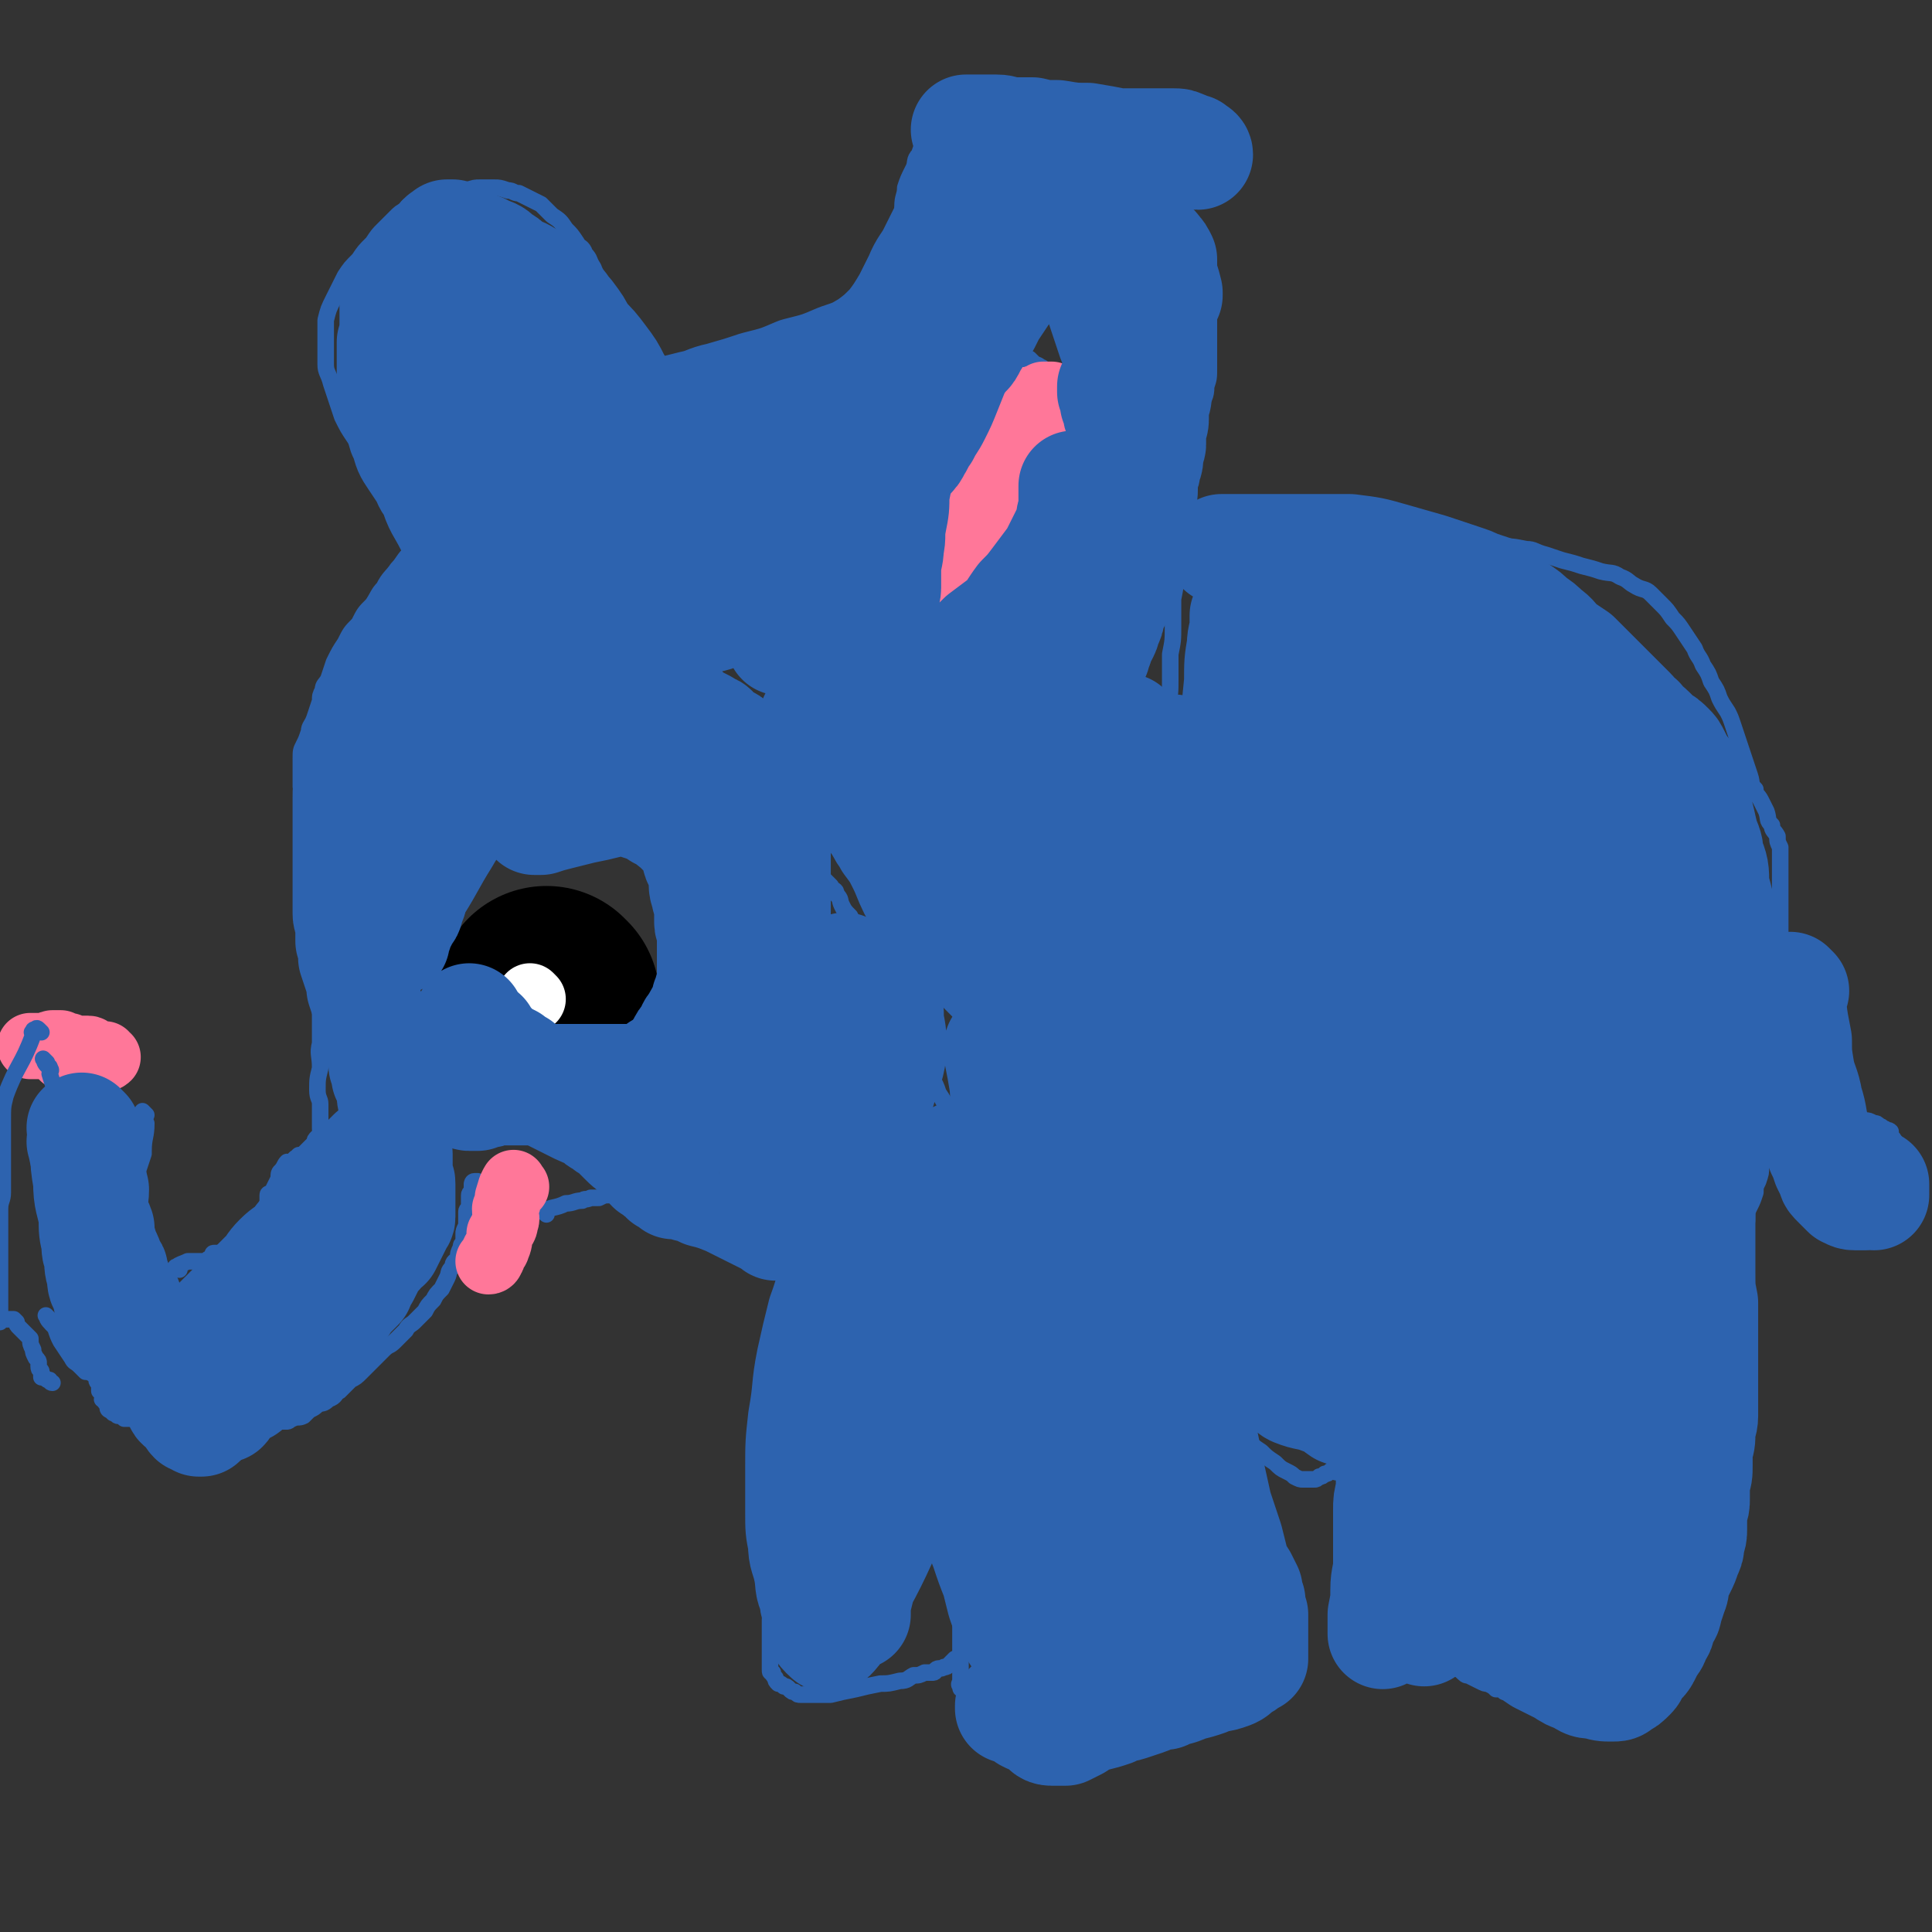 <svg viewBox='0 0 700 700' version='1.1' xmlns='http://www.w3.org/2000/svg' xmlns:xlink='http://www.w3.org/1999/xlink'><rect x="0" y="0" width="700" height="700" fill="#333333" stroke="none"/><g fill='none' stroke='#2D63AF' stroke-width='6' stroke-linecap='round' stroke-linejoin='round'><path d='M53,404c-1,-1 -2,-2 -1,-1 0,1 0,2 1,4 0,5 -1,5 -1,10 0,1 0,1 0,1 -1,3 -1,3 -2,6 0,2 0,2 -1,4 0,3 0,3 -1,5 0,2 0,2 0,4 0,3 -1,2 -1,5 0,2 0,2 0,4 -1,2 -1,2 -2,4 0,1 0,1 -1,2 '/><path d='M65,460c-1,-1 -2,-1 -1,-1 1,-1 2,-1 4,-2 2,0 2,0 3,0 1,0 1,0 3,0 1,0 1,-1 2,-1 1,-1 1,-1 1,-1 0,-1 0,-1 1,-1 0,0 1,0 1,0 1,0 1,0 2,0 1,0 1,0 2,0 1,0 1,0 2,1 1,1 1,1 2,2 1,1 1,1 2,2 2,1 2,0 3,2 2,1 2,1 4,3 1,2 1,1 2,3 1,2 1,2 3,4 1,2 0,2 2,4 1,2 1,2 3,4 1,1 1,1 2,3 0,1 0,1 1,3 1,1 1,1 1,2 1,2 0,2 1,4 0,1 1,1 1,2 0,1 0,1 0,2 0,0 0,0 0,1 '/><path d='M20,414c-1,-1 -2,-2 -1,-1 0,0 1,0 1,1 2,8 1,8 3,16 1,6 1,6 2,11 2,7 2,7 3,14 1,5 1,5 2,9 0,3 0,3 1,6 0,4 0,4 1,7 0,3 0,3 0,6 0,3 1,3 1,5 0,2 0,2 1,4 0,2 0,2 1,4 1,2 1,2 2,4 0,2 0,2 1,4 0,2 1,2 1,4 0,1 0,1 0,2 0,1 1,1 1,1 1,1 1,1 1,1 0,0 1,0 1,0 0,0 0,1 1,1 0,0 0,0 1,0 0,0 0,0 1,1 1,0 1,0 2,0 1,0 1,0 2,0 1,0 0,1 2,2 0,0 0,-1 1,-1 1,0 1,1 2,1 0,0 1,0 2,1 0,0 0,0 1,0 1,1 1,1 3,1 1,0 1,0 2,0 1,0 1,0 2,1 1,0 1,0 2,0 2,0 2,0 3,0 1,0 1,0 3,0 1,0 1,0 2,0 1,0 1,0 2,0 1,0 1,0 2,0 1,0 1,0 2,0 2,0 1,0 3,-1 1,0 1,0 2,0 2,0 1,-1 3,-1 2,0 2,0 3,0 2,0 2,0 4,-1 1,0 1,0 3,0 2,0 2,0 3,-1 2,0 2,0 3,0 1,0 1,-1 2,-1 2,-1 2,0 4,-1 1,-1 1,-1 2,-2 2,-1 2,-1 3,-2 2,-1 2,0 4,-2 3,-1 2,-2 4,-3 2,-2 2,-2 4,-4 2,-1 2,-1 4,-3 2,-2 2,-2 4,-4 2,-2 2,-2 4,-4 2,-2 2,-1 4,-3 2,-2 2,-2 4,-4 1,-2 2,-2 3,-3 2,-2 2,-2 4,-4 1,-2 1,-2 3,-4 1,-2 1,-2 3,-4 1,-2 1,-2 2,-4 1,-2 0,-2 2,-4 0,-2 1,-2 2,-3 0,-2 0,-2 1,-4 0,-1 0,-1 1,-2 0,-2 0,-2 0,-3 0,-1 0,-1 1,-3 0,-1 0,-1 0,-2 0,-1 0,-1 0,-3 0,-1 1,-1 1,-2 0,-1 0,-1 0,-2 0,-1 0,-1 0,-2 0,-1 1,-1 1,-2 0,-1 0,-1 0,-2 0,0 0,-1 1,-1 0,0 0,0 1,0 '/><path d='M100,455c-1,-1 -1,-1 -1,-1 -1,-2 0,-2 0,-3 -1,-4 -1,-4 -1,-7 0,-2 0,-2 0,-3 0,-2 -1,-2 -1,-4 0,-2 0,-2 0,-4 0,-1 1,0 2,-2 1,-2 1,-2 2,-4 0,-2 0,-2 1,-3 1,-1 1,-2 2,-3 0,0 1,1 2,0 1,-1 0,-1 2,-2 0,-1 1,0 2,-1 1,-1 1,-1 2,-2 1,-1 1,-1 2,-2 0,-1 0,-1 1,-2 0,0 1,1 2,0 0,-1 -1,-1 -1,-3 0,0 0,0 0,0 0,0 0,0 0,-1 0,0 0,0 0,-1 0,-2 0,-2 0,-4 0,0 0,0 0,-1 0,-1 0,-1 0,-2 0,-2 -1,-2 -1,-5 0,-4 0,-4 1,-8 0,-5 -1,-5 0,-9 0,-6 0,-6 0,-12 0,-5 0,-5 0,-10 0,-5 -1,-5 -1,-9 0,-5 0,-5 0,-9 0,-3 0,-3 0,-6 0,-2 0,-2 0,-4 0,-2 0,-2 0,-4 0,-3 0,-3 -1,-6 0,-3 -1,-3 -1,-6 -1,-4 0,-4 -1,-8 0,-3 0,-3 -1,-7 0,-3 -1,-3 -1,-6 0,-3 0,-3 -1,-6 0,-2 0,-2 0,-4 0,-1 0,-1 0,-2 0,-2 0,-2 0,-4 0,-3 0,-3 1,-5 1,-2 1,-2 2,-5 0,-2 1,-2 2,-5 1,-3 1,-3 2,-6 0,-2 0,-2 1,-4 0,-2 1,-2 2,-4 1,-3 1,-3 2,-6 2,-4 2,-4 4,-7 2,-4 2,-4 5,-7 2,-4 2,-4 5,-7 2,-3 2,-4 4,-6 2,-4 3,-4 5,-7 2,-2 2,-3 4,-5 1,-2 1,-2 2,-3 0,-1 0,-1 1,-1 2,-1 2,0 4,-1 8,-4 8,-4 16,-9 11,-6 11,-6 22,-12 9,-5 9,-5 18,-10 4,-3 4,-3 9,-5 3,-1 3,-1 5,-3 1,0 1,-1 3,-2 0,0 0,0 1,0 1,0 1,0 2,0 0,0 0,0 0,0 2,0 2,0 3,0 3,0 3,-1 6,-1 4,-1 4,-1 8,-1 5,0 5,0 10,-1 5,0 5,0 9,0 3,0 3,0 6,0 2,0 2,0 4,0 2,0 2,0 3,1 1,0 1,1 3,1 1,1 1,1 3,1 1,0 1,0 2,1 1,0 1,0 2,0 0,0 0,0 0,1 0,0 0,1 0,1 0,1 0,1 0,1 0,1 0,1 0,3 0,1 0,1 0,1 1,2 1,1 2,2 1,2 1,2 1,3 1,2 1,2 2,4 0,2 0,2 1,4 0,0 0,0 0,0 '/><path d='M262,223c-1,-1 -2,-1 -1,-1 7,-7 8,-7 17,-13 3,-2 2,-2 5,-4 8,-6 8,-5 16,-11 9,-8 9,-8 18,-16 6,-6 6,-6 11,-11 3,-3 3,-3 6,-6 2,-3 2,-3 3,-5 1,-2 1,-2 1,-4 0,-2 -1,-2 -1,-4 -1,-2 -2,-2 -2,-5 -2,-3 -1,-3 -3,-7 -1,-3 -1,-3 -2,-6 -1,-4 0,-4 -1,-8 -1,-5 -1,-5 -2,-10 0,-5 -1,-5 -1,-10 0,-5 1,-5 1,-10 0,-4 0,-4 0,-9 0,-4 0,-4 0,-8 0,-4 1,-4 1,-7 1,-3 1,-3 3,-7 1,-2 0,-3 2,-5 1,-3 1,-3 3,-5 2,-2 2,-2 4,-4 2,-2 2,-2 4,-4 2,-2 2,-2 4,-3 3,-1 3,-1 6,-2 3,0 3,-1 6,-1 3,0 3,0 6,0 3,0 3,0 6,1 3,0 3,0 6,0 4,1 4,2 7,3 3,1 3,1 6,2 3,1 3,0 6,2 2,1 2,1 4,3 2,1 2,1 4,3 2,2 2,2 4,4 2,1 2,1 4,3 2,2 2,2 4,4 1,2 1,2 3,4 1,2 1,2 3,4 2,2 2,2 3,4 2,3 1,3 3,6 1,2 1,2 2,5 1,3 1,3 2,6 1,3 1,3 1,5 1,3 2,3 2,6 1,4 2,4 2,7 0,3 0,3 0,6 0,3 0,3 0,6 0,3 0,3 0,6 0,3 0,3 0,6 0,4 0,4 -1,7 0,4 -1,4 -2,7 -1,4 0,4 -2,8 0,3 -1,3 -2,7 0,3 0,3 -1,7 -1,3 0,3 -1,7 -1,3 -1,3 -2,6 0,4 0,4 0,8 0,4 -1,4 -1,8 0,5 0,5 0,9 0,5 0,5 -1,10 0,5 0,5 0,10 0,5 0,5 -1,10 0,4 0,4 0,9 0,5 0,5 -1,10 0,5 0,5 0,9 0,6 -1,6 -1,11 0,6 0,6 -1,12 0,5 0,5 0,10 0,6 0,6 -1,11 0,5 0,5 0,10 0,5 -1,5 -1,9 0,4 0,4 0,7 0,5 0,5 0,9 0,4 -1,4 -1,9 0,3 0,3 0,6 0,4 -1,4 -1,8 0,4 0,4 -1,8 0,4 0,4 0,8 0,3 -1,3 -1,7 0,3 0,3 -1,6 0,3 0,3 0,5 -1,3 -1,3 -2,5 0,2 0,2 -1,4 -1,2 -1,2 -2,4 0,2 0,2 -1,4 0,1 -1,1 -2,2 -1,1 -1,1 -2,2 -1,1 0,1 -2,2 -1,0 -1,1 -2,1 -2,0 -2,0 -4,0 -1,0 -1,0 -3,0 -2,0 -2,0 -4,0 -2,0 -2,0 -4,0 -3,0 -3,0 -5,0 -3,0 -3,0 -5,0 -2,0 -2,0 -4,0 -2,0 -2,0 -4,-1 -2,0 -2,-1 -4,-2 -2,-1 -2,0 -4,-1 -1,-1 -1,-2 -2,-2 -2,-2 -3,-2 -4,-3 -2,-2 -2,-2 -4,-4 -1,-2 -1,-2 -3,-4 -1,-3 -1,-3 -3,-6 -1,-3 -1,-3 -3,-6 -1,-3 -1,-3 -3,-6 -1,-3 -1,-3 -3,-6 -1,-3 -1,-3 -2,-6 -2,-4 -2,-4 -3,-7 -1,-3 -1,-3 -3,-7 -1,-3 -1,-3 -2,-6 -2,-3 -2,-3 -3,-5 -2,-3 -2,-3 -4,-6 -1,-3 -1,-3 -3,-6 -2,-2 -2,-2 -3,-4 -2,-3 -2,-3 -3,-5 -2,-2 -2,-2 -3,-4 -1,-2 0,-2 -2,-4 0,-2 -1,-1 -2,-3 -1,-1 -1,-1 -2,-2 0,0 0,0 0,0 '/><path d='M298,261c-1,-1 -2,-1 -1,-1 3,-9 4,-9 8,-18 4,-6 4,-6 7,-12 2,-4 2,-5 4,-9 1,-4 1,-5 2,-9 1,-3 2,-3 3,-6 2,-3 1,-3 3,-6 1,-2 1,-2 2,-4 1,-2 1,-2 2,-4 0,-1 0,-2 1,-3 0,-2 1,-2 2,-4 1,-3 0,-3 2,-5 1,-3 1,-3 3,-6 3,-4 3,-4 6,-8 4,-4 4,-4 7,-9 4,-4 4,-4 7,-9 3,-3 3,-3 5,-7 2,-2 2,-2 4,-4 2,-2 2,-2 4,-4 1,-1 1,-1 2,-3 0,0 0,0 1,0 0,-1 0,0 1,0 1,1 1,1 2,2 0,0 1,0 2,1 1,0 1,1 2,2 2,0 2,0 4,1 1,0 1,1 3,2 1,0 0,1 2,2 0,0 1,0 2,1 0,0 1,-1 1,0 1,0 0,1 0,2 0,1 0,1 0,2 0,2 0,2 -1,4 0,3 -1,3 -2,6 -1,3 -1,3 -2,6 0,0 0,0 0,1 '/><path d='M314,250c-1,-1 -2,-1 -1,-1 7,-2 8,-2 17,-3 3,0 3,0 7,0 3,0 3,-1 6,-1 3,0 3,0 6,-1 2,0 2,0 3,0 1,0 1,0 2,-1 0,0 0,-1 1,0 0,0 -1,0 -1,1 '/><path d='M235,169c-1,-1 -1,-1 -1,-1 -1,-3 -1,-3 -2,-6 0,-6 0,-7 -1,-13 -1,-7 -2,-7 -4,-14 -1,-7 -1,-7 -2,-13 -2,-7 -2,-6 -4,-12 -2,-4 -1,-4 -3,-8 -1,-2 -2,-2 -3,-5 -2,-3 -1,-3 -3,-5 -1,-3 -2,-2 -3,-4 -2,-3 -2,-3 -4,-5 -2,-3 -2,-3 -5,-5 -2,-2 -2,-2 -4,-4 -2,-1 -2,-1 -4,-2 -2,-1 -2,-1 -4,-2 -2,0 -2,-1 -4,-1 -3,-1 -3,-1 -5,-1 -2,0 -2,0 -5,0 -2,0 -2,0 -5,1 -2,0 -2,0 -4,0 -2,1 -2,1 -4,1 -2,1 -2,2 -4,2 -2,0 -2,0 -3,0 -2,0 -2,1 -4,2 -1,0 -2,0 -3,2 -2,1 -2,1 -4,3 -2,2 -2,2 -4,4 -2,2 -2,2 -4,5 -3,3 -3,3 -5,6 -3,3 -3,3 -5,6 -2,4 -2,4 -4,8 -2,4 -2,4 -3,8 0,3 0,3 0,7 0,4 0,4 0,9 0,3 1,3 2,7 1,3 1,3 2,6 1,3 1,3 2,6 2,4 2,4 4,7 2,3 2,3 4,6 2,2 2,2 4,5 2,2 2,2 4,5 2,2 2,3 4,5 2,2 2,2 4,4 2,2 2,2 3,4 1,2 1,2 3,4 0,1 1,1 2,3 1,1 0,1 2,3 0,1 1,1 2,2 1,1 1,1 2,2 0,1 1,1 1,2 0,0 0,1 0,1 '/><path d='M426,188c-1,-1 -2,-1 -1,-1 6,-2 7,-2 15,-2 3,-1 3,0 6,0 5,0 5,-1 10,-1 5,0 5,0 10,0 5,0 5,0 9,0 5,0 5,-1 10,0 5,1 5,1 10,2 5,1 5,1 10,3 6,1 6,1 11,3 6,2 5,2 11,4 4,1 4,1 8,1 4,0 4,0 8,1 5,0 5,0 10,1 3,0 3,1 7,2 3,1 3,1 6,2 4,1 4,1 7,2 4,1 4,1 7,2 4,1 4,0 7,2 3,1 3,2 5,3 3,2 4,1 6,3 2,2 2,2 4,4 2,2 2,2 4,5 2,2 2,2 4,5 2,3 2,3 4,6 1,3 2,3 3,6 2,3 2,3 3,6 2,3 2,3 3,6 1,2 1,2 3,5 1,2 1,2 2,5 1,3 1,3 2,6 1,3 1,3 2,6 1,3 1,3 2,6 1,3 0,3 2,5 0,2 1,2 2,4 1,2 1,2 2,4 1,3 0,3 2,5 0,2 1,2 2,4 0,2 0,2 1,4 0,2 0,2 0,4 0,2 0,2 0,4 0,2 0,2 0,5 0,2 0,2 0,5 0,2 0,2 0,5 0,2 0,2 0,4 0,3 0,3 0,5 0,2 0,2 0,4 0,2 -1,2 -1,4 -1,2 -1,2 -2,4 0,3 0,3 -1,5 -1,2 -1,2 -2,5 0,2 0,2 -1,5 0,3 0,3 -1,6 0,2 0,2 -1,4 0,3 0,3 0,5 0,3 0,3 0,5 0,2 0,2 0,4 0,3 0,3 0,5 0,2 0,2 1,4 0,2 0,2 1,4 0,1 1,1 1,3 0,1 0,1 0,3 0,2 0,2 0,4 0,3 0,3 0,5 0,2 0,2 -1,5 0,2 0,2 -1,5 -1,2 -1,2 -1,4 -1,3 -1,3 -2,5 -1,2 -1,2 -1,4 0,2 0,2 -1,3 0,2 0,2 -1,3 0,2 0,2 -1,3 0,1 0,1 -1,3 0,1 0,1 -1,3 0,2 0,2 -1,4 -1,2 -1,2 -1,4 -1,2 -1,2 -1,4 -1,2 -2,2 -3,4 0,2 0,3 -1,5 0,3 -1,2 -2,5 0,3 0,3 -1,6 0,3 0,3 -1,6 -1,3 -1,3 -1,6 -1,3 -1,3 -1,6 0,3 0,3 0,5 -1,4 -1,4 -1,7 0,2 0,2 0,4 0,2 0,2 0,5 0,2 0,2 0,4 0,2 0,2 0,4 0,2 0,2 0,4 0,2 0,2 0,4 0,2 0,2 1,4 0,1 0,1 0,2 0,1 1,1 1,2 1,1 1,1 1,2 0,1 0,1 1,2 0,1 0,1 0,2 0,1 0,1 1,2 0,1 0,1 0,2 0,0 0,0 0,1 0,0 0,0 0,1 0,0 0,0 0,1 0,0 0,0 0,1 0,1 0,1 0,2 0,1 -1,1 -1,2 -1,1 0,1 -1,2 0,1 0,1 -1,2 0,1 -1,1 -1,1 0,1 0,2 -1,3 0,1 0,1 -1,2 0,1 0,1 -1,2 0,1 0,1 -1,2 0,1 0,1 0,1 -1,2 -1,2 -2,3 0,1 0,1 -1,2 0,1 0,1 -1,2 0,1 -1,1 -2,2 -1,1 -1,1 -2,2 -1,1 -1,1 -2,2 -1,2 0,2 -2,3 -1,2 -1,2 -2,4 -2,1 -2,1 -3,1 -2,1 -2,2 -4,2 -2,2 -2,2 -4,3 -2,1 -2,1 -4,2 -2,1 -2,1 -4,2 -2,0 -2,0 -4,0 -2,0 -2,0 -4,0 -2,0 -2,0 -4,0 -2,0 -2,0 -4,0 -2,0 -2,0 -4,0 -1,0 -1,0 -3,0 -2,0 -2,0 -4,0 -1,0 -1,0 -3,0 -1,0 -1,-1 -3,-1 -1,-1 -1,-1 -3,-1 -1,-1 -1,-1 -3,-2 -1,0 -1,0 -3,-1 -2,-1 -2,-1 -4,-2 -1,0 -1,0 -3,-2 -1,0 -1,-1 -3,-2 -1,-1 -1,-1 -3,-2 -1,-1 -1,-1 -2,-2 -2,-1 -2,0 -4,-2 -1,-1 -1,-1 -2,-3 0,-1 -1,-1 -1,-2 -1,-2 -2,-2 -2,-4 0,-1 0,-1 0,-3 0,-2 0,-2 0,-4 0,-3 0,-3 0,-6 0,-3 0,-3 1,-6 1,-3 1,-3 2,-6 0,-3 0,-3 1,-7 0,-3 1,-3 2,-6 0,-2 0,-2 1,-5 1,-3 1,-3 1,-6 1,-3 1,-3 1,-6 0,-3 0,-3 0,-6 0,-3 0,-3 0,-5 0,-3 0,-3 0,-6 0,-2 0,-2 0,-4 0,-2 0,-2 0,-4 0,-2 0,-2 -1,-3 0,-1 0,-1 -1,-3 0,-1 0,-1 -1,-2 0,-1 -1,-1 -1,-2 0,-1 0,-1 -1,-2 0,0 0,-1 -1,-1 0,0 0,0 0,0 -1,0 -1,0 -1,0 0,0 0,0 -1,1 0,1 0,1 0,1 0,1 -1,1 -1,1 0,0 0,1 0,1 '/><path d='M509,481c-1,-1 -1,-1 -1,-1 '/><path d='M443,513c-1,-1 -2,-2 -1,-1 2,2 2,2 5,5 2,2 2,2 4,4 3,3 3,3 6,5 2,2 2,2 5,4 2,2 2,2 4,3 2,1 2,1 3,2 2,1 2,1 3,1 1,0 1,0 2,0 1,0 1,0 2,0 1,0 1,0 2,-1 1,0 1,0 2,-1 1,0 1,0 2,-1 2,0 2,1 4,0 2,0 2,-1 3,-2 3,-1 3,-1 5,-2 2,0 2,0 4,-1 2,0 2,0 4,-1 2,0 2,0 3,-1 1,0 1,-1 2,-1 2,-1 2,-1 4,-1 1,-1 1,0 3,-1 1,0 1,-1 3,-1 1,0 1,0 2,-1 1,0 1,-1 3,-2 1,0 1,0 2,-1 1,-1 1,-1 2,-2 2,-1 1,-1 3,-1 2,-1 2,-1 4,-1 1,-1 1,-1 3,-2 1,0 0,-1 2,-2 1,0 1,0 2,-1 1,0 1,0 2,-1 1,0 1,0 2,0 0,0 0,0 0,0 '/><path d='M443,499c-1,-1 -2,-2 -1,-1 0,2 0,3 1,6 0,5 0,5 0,10 0,3 1,3 1,7 0,4 0,4 0,7 0,4 0,4 1,8 0,4 0,4 0,7 0,3 0,3 1,6 0,3 1,3 1,5 0,2 0,2 0,4 0,2 0,2 0,4 0,1 0,1 0,2 0,1 0,1 0,2 0,2 0,2 0,4 0,2 0,2 0,4 0,2 0,2 0,4 0,1 0,1 0,2 0,2 0,2 0,4 0,2 0,2 0,3 0,2 0,2 0,4 0,1 0,1 0,3 0,3 0,3 0,6 0,2 0,2 1,4 1,2 1,2 2,4 1,2 0,2 1,4 0,1 0,1 0,2 0,1 1,1 1,2 0,1 0,1 0,2 0,0 0,0 0,1 -1,0 -1,-1 -2,-1 -1,0 -1,0 -2,0 -1,0 -1,0 -2,0 -1,0 -1,0 -2,0 -3,0 -3,0 -5,0 -3,0 -3,0 -6,0 -3,0 -3,0 -6,0 -3,0 -3,0 -5,0 -3,0 -3,0 -5,0 -2,0 -2,0 -4,0 -2,0 -2,1 -4,1 -2,0 -2,0 -5,0 -2,0 -2,0 -5,0 -3,0 -3,0 -6,0 -3,0 -3,-1 -5,-1 -2,0 -2,0 -5,0 -2,0 -2,0 -4,0 -2,0 -2,0 -4,0 -2,0 -2,-1 -4,-1 -2,0 -2,0 -4,-1 -2,0 -2,0 -4,-1 -2,0 -2,0 -4,0 -2,0 -2,0 -4,-1 -1,0 -1,0 -2,-1 -1,0 -1,1 -2,0 -1,0 -1,0 -2,-1 -1,0 -1,0 -1,-1 -1,-1 0,-1 0,-2 0,-1 0,-1 0,-2 0,-2 0,-2 0,-5 0,-3 0,-3 0,-6 0,-3 0,-3 0,-6 0,-3 0,-3 0,-6 0,-3 0,-3 0,-6 0,-3 0,-3 0,-7 0,-3 1,-3 1,-6 1,-4 0,-4 1,-8 0,-3 0,-3 1,-7 0,-3 1,-3 1,-6 1,-3 0,-3 1,-6 0,-3 0,-3 1,-6 0,-3 1,-3 1,-6 0,-3 0,-3 0,-6 0,-3 0,-3 0,-6 0,-3 0,-3 0,-6 0,-3 0,-3 0,-6 0,-2 0,-2 0,-4 0,-2 0,-2 0,-4 -1,-2 -1,-2 -1,-4 0,-2 -1,-2 -1,-4 0,-1 0,-1 0,-3 0,-1 0,-1 0,-2 0,0 0,0 0,0 '/><path d='M198,440c-1,-1 -2,-1 -1,-1 3,-2 4,-1 8,-3 3,0 3,-1 6,-1 1,-1 1,0 3,-1 2,0 2,0 3,0 2,-1 2,-1 4,-1 1,0 1,0 2,-1 1,0 1,0 2,0 1,0 1,0 3,0 1,0 1,0 3,0 1,0 0,0 1,0 2,1 2,1 4,1 1,0 1,0 2,1 2,1 2,1 3,2 2,0 2,0 3,1 1,0 1,1 3,2 1,1 1,1 3,2 2,0 2,0 3,1 2,1 2,1 3,1 2,1 2,2 4,3 2,1 2,1 4,2 2,0 2,0 4,1 3,0 3,1 5,2 1,0 1,0 3,0 1,0 1,1 3,1 1,0 1,0 2,1 2,0 2,1 3,2 2,1 2,0 4,2 1,0 1,1 2,2 1,1 1,1 2,2 1,1 1,1 2,2 2,1 2,1 4,2 2,1 2,0 4,2 1,0 1,1 2,2 1,1 1,1 2,2 1,1 1,1 2,2 1,1 1,1 3,2 1,0 1,0 2,1 1,0 1,0 2,1 1,1 1,1 2,2 0,0 0,0 0,0 1,1 1,1 1,1 0,0 0,1 0,1 0,0 1,0 1,0 0,0 0,1 0,1 0,0 1,0 1,0 1,0 0,1 0,1 '/><path d='M304,464c-1,-1 -2,-2 -1,-1 2,3 3,4 7,8 2,2 2,3 4,5 2,2 2,2 3,3 2,2 2,2 4,5 2,1 2,1 4,3 1,1 1,1 3,3 3,2 3,2 5,4 2,1 2,1 4,2 1,2 1,2 3,4 1,1 1,0 2,2 1,1 1,1 2,2 1,1 1,1 3,2 1,0 1,0 2,1 1,1 2,0 3,1 2,1 1,1 3,2 1,1 1,1 3,1 1,0 1,0 2,0 0,0 0,1 0,1 0,1 1,0 1,1 0,0 0,0 1,0 0,0 0,0 1,1 0,0 0,0 1,1 1,0 1,1 2,1 0,1 1,0 2,1 0,0 -1,1 0,1 0,0 0,0 1,0 0,0 0,0 0,0 0,0 0,1 0,1 '/><path d='M281,483c-1,-1 -1,-2 -1,-1 -1,7 -1,8 -1,16 0,2 0,2 0,4 0,4 0,4 0,9 0,4 -1,4 -1,9 0,4 0,4 0,9 0,5 0,5 0,10 0,3 1,3 1,7 0,4 -1,4 -1,7 0,4 0,4 0,8 0,3 1,3 2,7 0,3 0,3 0,7 0,3 0,3 0,6 0,3 -1,3 -1,6 0,2 0,2 0,5 0,2 0,2 0,4 0,2 0,2 0,3 0,1 0,1 0,2 0,1 0,1 0,3 0,0 0,0 0,0 0,1 0,1 0,1 0,1 0,1 1,1 0,1 0,1 1,2 0,1 0,1 1,2 1,0 1,0 2,1 1,0 1,0 2,1 1,1 1,1 2,1 1,1 1,1 2,1 3,0 3,0 6,0 2,0 2,0 5,0 4,-1 4,-1 9,-2 4,-1 4,-1 9,-2 3,0 3,0 7,-1 3,0 3,-1 5,-2 2,0 2,0 4,-1 1,0 1,0 3,0 1,0 1,-1 1,-1 1,-1 2,0 3,-1 1,0 1,0 2,-1 1,-1 1,-1 1,-1 1,-1 1,-1 1,-1 '/></g>
<g fill='none' stroke='#000000' stroke-width='80' stroke-linecap='round' stroke-linejoin='round'><path d='M199,362c-1,-1 -1,-1 -1,-1 '/></g>
<g fill='none' stroke='#FFFFFF' stroke-width='24' stroke-linecap='round' stroke-linejoin='round'><path d='M193,362c-1,-1 -1,-1 -1,-1 '/></g>
<g fill='none' stroke='#FF7799' stroke-width='24' stroke-linecap='round' stroke-linejoin='round'><path d='M23,380c-1,-1 -1,-1 -1,-1 -1,-1 -2,0 -1,0 0,0 0,0 1,0 '/><path d='M23,383c-1,-1 -1,-1 -1,-1 -1,-1 0,-1 0,-1 0,-1 0,-1 0,-1 0,0 0,-1 0,-1 1,0 1,1 3,1 0,0 0,0 1,0 1,0 1,0 2,0 1,0 1,0 2,0 0,0 0,0 1,1 1,0 1,0 1,0 1,0 1,0 1,0 1,0 1,0 1,0 1,1 1,1 1,1 1,0 1,0 1,0 1,0 1,0 1,0 1,0 1,0 1,0 0,0 0,1 0,1 0,1 1,0 1,0 0,0 -1,0 -1,0 -1,0 -1,0 -2,-1 -1,0 -1,0 -2,-1 -1,0 -1,-1 -2,-1 -1,0 -1,0 -3,0 -2,0 -2,0 -4,-1 -1,0 -1,0 -3,-1 -1,0 -1,0 -3,0 -1,0 0,1 -2,1 -1,0 -1,0 -2,0 -1,0 -1,0 -2,0 -1,0 -1,0 -2,0 0,0 0,0 0,0 '/><path d='M187,430c-1,-1 -1,-2 -1,-1 -1,1 -1,2 -2,5 0,2 0,2 -1,4 0,3 1,3 0,5 0,2 -1,2 -2,4 0,2 0,3 -1,5 0,1 -1,1 -1,2 -1,1 0,1 -1,2 0,0 0,1 -1,1 0,0 0,0 0,0 '/><path d='M325,232c-1,-1 -2,-1 -1,-1 0,-2 1,-2 2,-4 1,-3 1,-3 1,-6 1,-3 1,-3 2,-6 0,-2 1,-2 2,-4 1,-3 0,-3 2,-5 1,-2 1,-2 2,-4 0,-2 0,-2 1,-4 1,-2 1,-2 2,-5 1,-2 1,-2 2,-5 1,-3 1,-3 3,-5 1,-2 1,-2 2,-5 1,-2 1,-2 2,-4 1,-2 1,-2 2,-4 1,-2 0,-2 2,-4 0,-2 1,-2 2,-3 1,-2 0,-2 2,-4 0,-1 1,0 2,-2 1,-1 0,-1 2,-3 1,-1 1,-1 3,-3 1,-1 1,-1 2,-2 0,0 1,0 2,-1 0,-1 1,0 2,-1 1,-1 0,-1 2,-2 1,0 1,0 2,0 1,0 1,0 2,0 1,0 1,-1 2,-1 0,0 1,0 1,0 1,0 1,-1 1,-1 1,0 1,0 1,0 1,0 1,0 1,0 1,0 1,0 1,0 0,0 0,1 0,1 0,1 0,1 0,1 0,1 0,1 0,2 0,0 -1,0 -1,1 -1,0 0,1 -1,2 -1,1 -1,1 -1,1 -1,1 -1,1 -2,2 0,0 0,0 -1,2 -1,1 -1,1 -2,3 0,2 -1,2 -2,4 -1,3 -1,3 -2,5 -2,4 -2,3 -4,7 -2,3 -2,3 -4,6 -1,3 -1,3 -3,6 -2,3 -2,3 -4,6 -2,3 -2,3 -4,6 -2,2 -2,2 -4,4 -1,2 -1,2 -2,4 -1,1 -1,1 -2,1 -2,2 -2,1 -4,3 -1,0 -1,1 -2,2 -1,1 -1,1 -2,2 -1,1 -1,1 -2,2 -1,1 -1,1 -2,2 -1,1 -1,1 -2,2 -1,1 -1,1 -3,2 -1,1 -1,0 -2,2 -1,1 -1,1 -3,3 0,1 -1,1 -2,2 -1,1 -1,1 -2,2 -1,1 -1,1 -2,2 0,0 0,0 0,0 '/></g>
<g fill='none' stroke='#2D63AF' stroke-width='6' stroke-linecap='round' stroke-linejoin='round'><path d='M640,346c-1,-1 -2,-2 -1,-1 2,5 3,6 5,13 1,3 1,3 2,5 2,4 2,4 3,7 2,4 2,4 3,8 2,4 2,4 3,8 1,2 1,2 3,5 1,2 1,2 3,5 2,2 2,2 4,4 1,1 1,1 3,3 2,1 2,1 5,3 1,0 1,0 3,0 1,0 1,0 3,1 1,0 1,0 2,1 1,0 1,1 2,1 1,1 1,0 2,1 0,0 0,0 0,1 0,0 0,0 0,0 0,1 0,1 0,1 1,1 1,0 1,1 1,0 0,1 0,1 0,1 1,1 1,2 0,0 0,0 0,1 0,0 0,0 0,0 0,1 0,1 0,1 0,1 0,1 0,1 0,1 0,1 0,1 0,1 0,1 0,2 0,0 0,0 0,1 0,1 0,1 0,1 0,1 0,1 0,1 0,1 0,1 0,2 0,0 0,0 0,1 0,0 0,0 0,1 0,0 0,0 0,0 0,1 0,1 0,1 0,1 0,1 -1,1 0,0 0,0 -1,0 0,0 0,0 -1,0 0,0 0,0 -1,0 -1,0 -1,0 -1,0 -1,0 -1,0 -2,0 0,0 0,0 -1,0 -1,0 -1,0 -2,0 -1,0 -1,0 -2,-1 -1,0 -1,0 -2,-1 -1,0 -1,0 -2,-1 -1,0 -1,0 -2,-1 -1,0 -1,0 -2,-1 -1,0 -1,0 -2,-1 -1,0 -1,0 -2,-1 -1,-1 -1,-1 -2,-2 -2,0 -1,-1 -3,-2 -2,-1 -2,-1 -4,-2 -2,-1 -2,-1 -4,-2 -2,-1 -2,-1 -5,-2 -2,-1 -2,0 -5,-2 -2,-1 -2,-1 -5,-3 -3,-1 -3,0 -6,-2 -2,0 -2,0 -4,-2 -2,0 -2,-1 -4,-2 0,0 0,0 -2,-1 0,0 -1,0 -2,0 0,0 0,0 0,-1 '/><path d='M284,157c-1,-1 -1,-2 -1,-1 -1,3 0,4 0,9 0,2 0,2 0,4 0,2 0,2 0,4 0,2 0,2 0,4 0,2 0,2 0,4 0,2 0,2 0,4 0,2 -1,2 -1,4 0,3 0,3 -1,5 0,2 0,2 -1,4 0,2 0,2 -1,4 0,2 0,2 -1,3 -1,2 -1,2 -2,3 -1,2 -1,2 -2,4 -1,1 -1,1 -1,3 0,1 0,1 0,3 0,1 -1,1 -1,2 0,1 0,1 -1,2 0,0 0,0 0,1 -1,0 -1,0 -1,0 '/><path d='M280,159c-1,-1 -2,-2 -1,-1 1,3 2,4 5,8 1,3 2,2 4,5 0,2 0,2 1,4 1,2 2,1 3,3 1,2 1,2 1,4 0,2 0,2 0,4 0,3 1,3 2,5 0,1 0,1 0,3 0,1 0,1 1,2 0,1 0,1 0,2 0,1 0,1 0,2 0,1 0,1 0,2 0,0 0,0 0,1 0,1 0,2 0,3 '/><path d='M269,213c-1,-1 -2,-1 -1,-1 1,-3 2,-3 5,-6 3,-4 3,-4 6,-8 1,-2 2,-1 3,-3 2,-3 1,-3 3,-6 2,-3 3,-3 5,-7 1,-2 1,-2 3,-4 1,-3 1,-3 2,-5 2,-3 2,-3 4,-6 1,-1 1,-1 2,-3 1,-3 0,-3 2,-5 1,-2 1,-2 2,-4 1,-2 1,-2 2,-4 2,-2 1,-2 3,-4 0,-2 1,-2 2,-3 1,-3 1,-3 3,-5 0,-2 0,-2 1,-4 0,-3 1,-3 2,-5 1,-2 1,-2 2,-5 2,-3 2,-3 3,-6 1,-2 1,-2 2,-5 0,-2 1,-2 1,-4 1,-3 1,-4 2,-7 0,-3 0,-3 2,-6 1,-3 2,-3 3,-5 1,-4 1,-4 2,-7 1,-2 1,-2 2,-4 1,-3 1,-3 3,-5 1,-3 1,-3 2,-5 0,-2 1,-2 2,-4 1,-2 0,-2 2,-4 1,-2 1,-2 3,-4 1,-2 0,-2 2,-4 1,-2 1,-2 3,-3 1,-2 2,-1 3,-3 2,-1 1,-1 2,-2 1,-2 1,-2 3,-3 0,0 0,-1 2,-1 0,0 1,0 1,0 '/><path d='M17,385c-1,-1 -2,-2 -1,-1 0,0 0,1 1,2 1,1 1,0 1,1 1,1 0,1 0,2 2,7 3,7 5,13 1,5 1,5 2,11 2,6 2,6 4,11 1,6 0,6 1,11 1,4 2,4 2,9 0,3 0,4 0,8 0,3 0,3 0,6 0,3 0,3 0,7 0,2 0,2 0,4 0,2 0,2 1,4 0,2 0,2 0,4 0,2 0,2 0,4 0,1 0,1 0,3 0,1 0,1 0,1 1,1 1,1 1,2 0,1 0,1 0,2 0,1 0,1 0,1 0,1 0,1 0,1 0,1 0,1 0,1 0,1 0,1 1,1 0,0 0,0 0,1 0,0 0,0 0,1 0,0 0,0 0,0 0,1 0,1 0,1 0,1 0,1 0,1 0,1 0,1 0,2 0,0 0,0 0,1 0,1 1,1 1,2 0,0 0,0 0,1 0,0 0,0 0,1 1,1 1,1 2,2 0,0 -1,0 -1,1 0,0 1,0 1,0 1,0 0,1 0,1 '/><path d='M15,374c-1,-1 -1,-1 -1,-1 -1,-1 -1,0 -1,0 -1,0 -1,0 -1,1 -1,0 0,0 0,1 -4,11 -6,11 -10,22 -1,4 -1,4 -1,9 0,3 0,3 0,6 0,2 0,2 0,5 0,3 0,3 0,5 0,3 0,3 0,5 0,3 0,3 0,5 0,3 -1,3 -1,6 0,2 0,2 0,4 0,4 0,4 0,7 0,2 0,2 0,4 0,3 0,3 0,6 0,3 0,3 0,6 0,2 0,2 0,4 0,1 0,1 0,2 0,2 0,2 0,3 0,0 0,0 0,1 0,1 0,1 0,2 0,1 0,1 0,2 0,0 0,-1 1,-1 1,0 1,0 2,0 0,0 0,0 0,0 1,0 1,0 2,0 0,0 0,0 1,1 0,1 0,1 1,2 1,1 1,1 2,2 1,1 1,1 2,2 0,2 0,2 1,4 0,1 0,1 1,3 1,1 1,1 1,2 0,0 0,1 0,1 0,2 1,1 1,2 0,1 0,1 0,2 0,0 0,0 1,0 1,1 1,1 2,1 0,0 0,1 1,1 0,0 0,0 0,0 '/><path d='M18,478c-1,-1 -2,-2 -1,-1 0,1 1,2 3,4 1,3 1,3 2,5 2,3 2,3 4,6 1,2 1,1 3,3 1,1 1,1 2,2 2,0 2,1 4,1 2,0 2,0 4,0 2,0 2,0 4,0 3,0 3,0 5,1 3,0 3,0 5,1 3,0 3,0 5,0 2,0 2,0 4,1 1,0 1,0 2,0 1,0 1,0 2,0 0,0 0,0 0,0 0,0 0,0 0,-1 '/></g>
<g fill='none' stroke='#2D63AF' stroke-width='40' stroke-linecap='round' stroke-linejoin='round'><path d='M31,415c-1,-1 -2,-2 -1,-1 0,1 0,2 1,5 1,2 1,2 1,4 1,4 1,4 2,8 0,4 -1,4 0,8 0,3 1,3 2,6 0,3 0,3 1,6 0,1 0,1 1,3 1,2 1,2 2,5 1,1 1,1 1,2 0,2 0,2 1,3 0,2 0,2 1,4 1,2 2,1 3,3 0,1 0,2 1,3 0,2 0,2 1,3 0,1 0,1 1,3 0,1 0,1 0,2 0,0 1,0 1,0 0,1 0,1 0,2 0,0 1,0 1,0 0,1 0,1 0,1 0,1 0,1 0,1 1,2 1,2 2,3 0,1 1,0 2,2 0,1 0,1 1,2 0,2 1,2 2,4 0,1 0,1 1,3 1,1 1,1 2,2 1,1 1,1 2,3 1,1 1,1 2,3 0,1 1,1 2,2 1,1 1,0 1,1 1,1 1,2 2,3 1,0 1,0 2,0 0,0 0,1 0,1 0,0 1,0 1,0 '/><path d='M31,410c-1,-1 -2,-2 -1,-1 0,3 0,4 1,8 0,5 0,5 1,11 0,7 1,7 2,13 0,5 0,5 1,9 0,3 0,3 1,5 0,4 0,4 1,7 0,3 0,3 2,6 0,3 0,3 2,5 0,2 1,2 2,4 1,2 1,2 2,4 1,2 0,2 2,4 0,1 1,1 2,2 1,1 1,1 2,2 0,0 0,0 1,1 0,1 0,1 0,1 0,1 1,0 1,0 1,0 1,0 2,0 1,0 1,0 2,0 1,0 1,0 2,-1 2,0 2,0 4,-1 2,0 2,-1 4,-2 1,0 1,0 3,-1 1,0 1,0 2,0 1,-1 1,-1 2,-2 1,-1 1,-1 2,-2 1,-1 1,-1 3,-3 2,-2 2,-2 4,-4 3,-3 3,-3 5,-5 2,-2 2,-2 4,-4 2,-2 2,-2 4,-4 3,-3 2,-3 5,-6 3,-3 3,-2 6,-5 3,-4 3,-4 6,-7 3,-4 3,-4 6,-8 3,-4 3,-3 6,-7 2,-3 2,-3 4,-5 2,-2 2,-2 4,-4 1,-1 1,-1 2,-2 0,0 0,0 1,0 0,1 -1,1 -1,2 -1,1 -1,1 -2,2 -1,1 -1,1 -2,2 -1,2 -1,2 -2,4 -2,3 -2,3 -4,6 -3,4 -3,4 -5,7 -2,4 -2,5 -4,8 -2,4 -3,4 -5,7 -2,3 -2,3 -4,7 -2,3 -2,3 -4,6 -2,3 -2,3 -4,6 -2,3 -2,3 -3,6 -2,3 -2,3 -4,6 -1,2 -1,2 -3,5 -1,2 -1,2 -2,4 -1,2 0,2 -2,4 0,2 -1,1 -2,3 -1,1 -1,0 -2,2 0,1 0,1 0,2 0,1 0,1 0,2 0,0 0,0 0,1 0,0 0,0 0,0 1,-1 1,-2 2,-3 1,-1 1,-1 2,-2 2,-1 2,-1 4,-2 2,-2 2,-2 4,-4 2,-2 3,-2 5,-4 3,-1 3,-1 5,-3 2,-1 2,-1 4,-3 1,-1 1,-1 2,-2 1,-1 1,-1 1,-1 2,-2 1,-2 3,-3 1,-1 1,-1 2,-2 2,-1 2,0 3,-2 2,-1 1,-1 3,-3 1,-1 1,-1 3,-3 1,-1 0,-1 2,-3 1,-1 1,-1 2,-2 1,-1 1,-1 2,-2 1,-2 0,-2 2,-4 1,-2 1,-2 2,-4 1,-2 1,-2 3,-4 1,-2 1,-2 3,-3 1,-2 1,-2 2,-4 1,-2 1,-2 2,-4 0,-1 1,-1 1,-2 0,-1 0,-1 0,-2 0,-1 0,-1 0,-2 0,0 0,0 0,-1 0,0 0,0 0,-1 0,0 0,0 0,-1 0,0 0,0 0,-1 0,-1 0,-1 0,-2 0,-1 0,-1 0,-2 0,-1 0,-1 -1,-2 0,-2 0,-2 0,-4 0,-3 0,-3 0,-5 0,-3 -1,-3 -1,-5 0,-2 0,-2 0,-4 0,-2 0,-2 0,-4 0,-2 0,-2 0,-4 0,-2 -1,-2 -1,-4 0,-2 0,-2 0,-3 0,-2 -1,-2 -2,-4 0,-2 0,-2 -1,-4 0,-2 0,-2 0,-4 -1,-2 -1,-2 -2,-4 0,-2 0,-2 -1,-4 -1,-2 -1,-2 -2,-5 0,-2 0,-2 -1,-5 -1,-3 -1,-3 -2,-6 0,-2 0,-2 -1,-5 -1,-3 -1,-3 -2,-6 0,-3 0,-3 -1,-6 0,-2 0,-2 0,-5 0,-3 -1,-3 -1,-5 0,-4 0,-4 0,-8 0,-3 0,-3 0,-6 0,-3 0,-3 0,-6 0,-3 0,-3 0,-6 0,-3 0,-3 0,-6 0,-3 0,-3 0,-5 0,-3 0,-3 0,-5 0,-3 0,-3 1,-5 0,-3 0,-3 1,-5 0,-3 0,-3 1,-6 0,-3 0,-3 1,-5 1,-3 1,-3 2,-5 0,-2 0,-2 1,-3 0,-2 0,-1 1,-3 0,-1 0,-2 1,-3 1,-3 1,-3 2,-5 2,-3 2,-3 4,-7 4,-5 3,-5 7,-10 3,-5 4,-5 7,-10 4,-4 3,-5 6,-9 3,-4 3,-3 6,-7 2,-2 2,-2 4,-4 1,-1 1,0 2,-2 0,0 0,-1 1,-2 0,0 0,-1 0,-1 0,-1 0,-1 1,-1 0,0 0,0 1,-1 0,0 0,0 1,-1 3,-2 3,-2 6,-3 10,-5 10,-4 20,-9 8,-3 8,-4 16,-8 3,-1 3,-2 6,-3 1,0 1,0 3,1 1,0 1,0 2,1 0,0 0,0 0,1 0,0 0,0 0,0 0,1 0,1 0,1 1,1 1,0 1,1 1,0 0,0 0,1 0,1 0,1 0,2 0,0 0,0 1,1 1,0 1,0 2,1 1,0 1,0 2,1 2,1 2,1 4,2 3,0 3,0 5,1 2,1 2,1 4,1 2,0 2,0 4,1 2,0 2,0 3,1 2,1 2,1 3,2 1,0 2,0 3,1 1,0 1,1 2,2 1,0 1,0 2,1 1,0 1,0 2,1 1,0 1,0 2,1 0,0 1,0 1,1 0,0 0,0 0,1 -1,0 -1,-1 -3,-1 -2,0 -2,0 -4,0 -3,0 -3,0 -6,0 -3,0 -3,0 -6,0 -4,0 -4,0 -8,1 -5,1 -5,1 -9,2 -5,1 -5,0 -9,2 -4,1 -4,0 -8,2 -5,2 -5,2 -9,5 -4,2 -4,2 -8,5 -5,3 -4,3 -8,6 -4,3 -5,3 -8,6 -4,3 -4,3 -8,7 -3,3 -3,4 -6,7 -3,4 -3,4 -6,8 -3,4 -3,4 -5,8 -2,4 -2,4 -4,8 -2,3 -2,3 -4,6 -1,3 -1,3 -2,6 -1,4 -1,4 -2,7 -1,3 -1,3 -2,6 -1,3 -1,3 -2,6 0,3 0,3 -1,6 -1,2 -1,2 -1,5 0,2 0,2 0,4 0,2 0,2 0,4 0,1 0,1 0,3 0,1 0,1 0,2 0,1 0,1 0,2 0,0 0,1 0,1 0,-1 0,-2 0,-2 1,-3 1,-3 2,-6 1,-4 1,-4 3,-9 3,-8 2,-8 6,-15 4,-8 4,-8 8,-16 4,-7 4,-7 9,-15 3,-5 4,-5 8,-10 2,-4 2,-4 4,-8 1,-2 1,-2 3,-4 0,-1 0,-1 2,-2 4,-2 4,-2 9,-5 13,-7 13,-6 26,-13 8,-4 8,-5 15,-8 3,-2 3,-2 7,-3 3,0 3,0 6,0 3,0 3,0 6,0 2,0 2,0 5,0 2,0 2,0 4,0 2,0 2,0 4,1 2,0 2,0 4,1 1,0 1,0 2,1 1,0 1,0 2,0 1,0 1,0 2,1 0,0 0,0 1,1 0,0 -1,0 -1,1 0,0 0,0 0,1 -1,1 -1,1 -2,2 -1,1 -1,1 -2,2 -1,1 -1,1 -2,2 -3,1 -3,1 -6,2 -6,1 -6,2 -11,3 -6,2 -6,2 -12,3 -5,2 -5,3 -11,4 -4,2 -4,1 -9,3 -4,1 -4,1 -8,4 -5,3 -6,2 -10,6 -5,3 -5,4 -9,8 -4,4 -4,4 -8,8 -4,4 -4,4 -8,9 -3,4 -3,4 -7,8 -3,5 -3,5 -7,10 -3,4 -2,4 -5,9 -3,5 -3,5 -5,11 -2,4 -3,4 -4,8 -2,3 -1,3 -3,7 -1,3 0,3 -2,6 0,2 0,2 -2,4 0,2 -1,2 -2,4 0,0 0,1 0,1 0,2 -1,1 -1,3 0,0 0,1 0,1 0,0 0,-1 0,-1 1,-4 1,-4 2,-7 3,-6 3,-6 6,-12 5,-8 5,-9 10,-17 4,-7 5,-7 10,-14 4,-5 4,-5 8,-10 2,-4 2,-4 5,-7 1,-2 0,-2 2,-4 0,-1 1,-1 2,-2 0,0 0,0 1,0 0,-1 0,-1 0,-1 2,-1 2,0 4,-1 7,-2 7,-2 14,-5 6,-2 6,-2 13,-5 3,-1 3,-1 6,-3 1,0 1,-1 3,-1 0,0 1,0 2,0 0,0 0,0 1,0 0,0 1,0 1,0 2,0 2,0 4,1 2,0 2,1 4,2 2,0 2,0 4,1 1,0 1,1 2,2 1,1 1,1 2,2 1,1 0,1 1,1 2,1 2,1 4,2 2,1 2,1 3,2 2,0 1,1 3,2 1,1 1,1 2,2 2,1 2,0 3,2 1,1 2,1 2,2 2,2 1,2 2,4 1,2 1,2 3,3 0,1 1,1 2,3 0,1 1,0 2,2 1,1 1,1 2,3 0,2 0,2 1,4 0,2 0,2 1,4 0,2 0,2 0,4 0,2 0,2 0,4 1,2 1,2 1,4 0,3 0,3 0,5 0,3 0,3 0,6 0,3 0,3 0,6 0,3 0,3 0,6 0,3 0,3 -1,5 -1,3 -1,3 -2,6 0,3 0,3 -1,6 0,3 -1,3 -2,6 -1,2 0,2 -2,5 -1,3 -1,3 -3,6 -1,3 -1,3 -3,6 -1,3 -1,3 -3,6 -1,3 -1,3 -2,6 -1,2 -1,2 -3,4 -1,2 -1,2 -3,4 -1,2 -1,2 -2,4 -1,2 -1,2 -2,4 -1,2 -1,1 -3,3 -1,1 -1,1 -2,2 -1,1 -1,1 -2,2 -1,1 -1,1 -2,2 -1,1 -1,1 -2,2 -1,1 0,1 -2,2 0,0 -1,0 -2,1 -1,0 -1,0 -2,1 0,0 -1,-1 -1,0 -1,0 -1,1 -1,2 0,0 -1,-1 -1,-1 0,0 0,1 0,1 0,0 1,0 1,0 1,0 1,0 2,-1 1,-1 1,-1 2,-2 2,-1 2,-1 3,-2 3,-2 3,-2 6,-4 3,-2 3,-2 6,-4 3,-3 3,-3 6,-5 3,-3 3,-3 5,-6 2,-2 3,-2 4,-5 2,-2 2,-3 3,-6 1,-3 1,-3 1,-6 0,-3 0,-3 0,-6 0,-4 0,-4 -1,-8 0,-3 0,-3 -1,-6 0,-4 -1,-4 -2,-7 -1,-4 0,-4 -2,-8 0,-3 0,-3 -1,-6 -1,-3 -1,-3 -2,-6 -2,-4 -2,-4 -3,-7 -2,-4 -2,-4 -4,-8 -1,-2 -1,-2 -3,-5 -1,-2 -1,-2 -3,-4 -2,-2 -2,-2 -4,-4 -3,-2 -3,-3 -6,-4 -3,-2 -3,-2 -6,-3 -3,-1 -3,-1 -7,-2 -4,0 -4,-1 -7,-1 -3,0 -3,0 -7,0 -3,0 -3,0 -6,0 -3,0 -3,0 -5,2 -2,0 -1,1 -3,2 -1,0 -1,0 -2,1 -1,1 -1,1 -2,2 0,0 0,0 0,1 -1,0 0,0 0,0 1,0 1,0 2,0 3,-1 3,-1 7,-2 4,-1 4,-1 8,-2 5,-1 5,-1 9,-2 4,-1 4,-1 8,-2 3,0 3,0 6,0 2,0 2,0 4,0 1,0 1,1 3,2 1,0 1,1 2,2 1,1 1,1 2,2 1,2 1,2 2,4 0,1 0,1 1,2 1,2 2,2 3,3 1,2 0,2 1,4 1,2 0,2 1,4 1,2 1,2 2,4 0,2 0,2 0,4 0,3 1,3 1,5 1,3 1,3 1,5 0,2 0,2 0,4 0,2 1,2 1,4 0,2 0,2 0,4 0,2 0,2 0,4 0,2 0,2 0,4 0,1 0,1 0,3 0,2 0,2 0,3 0,2 0,2 -1,3 0,2 0,2 -1,3 0,2 0,2 -1,4 0,1 -1,1 -2,3 0,1 0,1 -1,2 -2,2 -1,2 -3,5 -1,1 -1,1 -2,3 -1,1 0,2 -2,3 -1,2 -1,1 -3,3 -1,1 -1,1 -3,2 -1,1 0,1 -2,2 -1,1 -1,0 -3,1 -1,1 -1,1 -3,1 -1,0 -1,0 -3,0 -2,0 -2,0 -4,0 -2,0 -2,0 -3,0 -2,0 -2,0 -4,0 -2,0 -2,0 -3,0 -2,0 -2,0 -3,0 -1,0 -1,0 -3,0 -1,0 -1,0 -3,0 -1,0 -1,0 -2,0 -1,0 -1,0 -2,0 -1,0 -1,0 -3,0 -1,0 -1,0 -3,0 -1,0 -1,0 -2,-1 -1,-1 -1,-1 -3,-2 -1,0 -1,-1 -2,-2 -2,-1 -2,-1 -3,-2 -2,-1 -2,-1 -4,-2 -2,-2 -2,-2 -4,-4 -1,-1 -1,-1 -2,-3 -2,-1 -1,-1 -3,-3 -1,-1 -1,0 -2,-2 0,0 0,-1 0,-1 '/><path d='M174,168c-1,-1 -1,-1 -1,-1 -3,-4 -3,-4 -5,-7 -4,-4 -4,-4 -7,-8 -3,-5 -3,-5 -7,-9 -2,-4 -2,-4 -5,-7 -1,-1 -1,-1 -2,-3 0,0 0,-1 0,-2 0,-1 -1,-1 -1,-2 0,-2 0,-2 1,-4 2,-6 2,-6 4,-12 3,-7 2,-7 5,-14 1,-4 0,-4 2,-8 0,-2 0,-2 2,-4 0,-1 1,-1 2,-2 0,0 0,0 1,0 0,0 0,0 1,0 1,1 1,1 2,2 2,1 2,1 4,2 3,1 3,0 6,2 3,1 3,1 5,3 2,1 2,1 4,3 3,2 3,1 6,3 3,2 3,2 6,4 3,3 3,3 5,6 2,2 2,2 4,4 3,4 3,4 5,8 4,4 4,4 7,8 3,4 3,4 5,8 3,5 3,5 6,10 2,4 2,4 4,7 2,4 2,4 4,7 2,3 2,3 3,6 2,3 2,3 3,6 0,2 0,2 1,4 1,2 1,2 1,4 0,1 0,1 0,2 0,0 0,0 0,1 -1,0 -1,-1 -2,-1 -1,-1 -1,-1 -2,-2 -1,-1 -1,-2 -2,-4 -3,-4 -3,-4 -6,-7 -3,-5 -3,-5 -7,-9 -3,-5 -3,-5 -6,-9 -4,-6 -4,-6 -8,-11 -5,-6 -5,-6 -9,-12 -4,-5 -5,-5 -9,-10 -4,-3 -4,-3 -7,-7 -4,-4 -4,-4 -8,-8 -3,-3 -3,-3 -6,-5 -2,-2 -2,-2 -5,-4 -1,0 -1,-1 -3,-1 -1,0 -1,1 -2,2 -2,1 -2,1 -4,4 -1,3 -1,3 -2,6 -1,4 -1,4 -2,8 0,5 0,5 -1,10 -1,4 -1,4 -1,9 0,3 0,3 0,7 0,3 0,3 0,6 0,0 0,0 0,1 '/><path d='M274,215c-1,-1 -2,-1 -1,-1 11,-11 12,-11 25,-22 7,-6 7,-6 15,-13 6,-5 5,-5 11,-10 3,-2 3,-1 5,-3 2,-2 2,-2 3,-4 2,-3 1,-3 3,-5 2,-4 2,-3 4,-7 2,-4 2,-4 4,-9 2,-5 2,-5 4,-10 1,-5 1,-5 2,-9 1,-4 0,-4 0,-9 0,-4 0,-4 0,-8 0,-4 1,-4 1,-7 0,-3 0,-3 0,-6 0,-3 0,-3 0,-6 0,-3 0,-3 0,-6 0,-2 0,-2 0,-4 0,-1 0,-1 0,-2 0,-1 0,-1 0,-1 0,-1 0,-1 1,-1 1,0 1,0 1,0 2,0 2,0 3,0 2,0 2,0 5,0 3,0 3,-1 7,-1 4,0 4,0 8,0 3,0 3,0 6,0 4,0 4,0 7,0 3,0 3,0 6,1 2,1 2,1 4,2 2,0 2,0 4,2 1,0 1,1 2,1 2,2 2,1 4,3 1,0 1,1 2,2 1,1 0,1 2,2 1,1 1,0 3,2 1,1 0,1 2,3 0,1 1,0 2,2 1,1 1,1 2,3 0,2 0,2 0,4 0,2 0,2 0,5 0,2 0,2 0,5 0,2 0,2 0,5 0,2 0,2 0,5 0,2 0,2 -1,5 0,2 0,2 0,4 0,2 0,2 0,4 0,2 0,2 -1,4 0,2 0,2 0,4 0,1 0,1 0,2 0,1 0,1 0,3 0,1 -1,1 -1,2 0,2 0,2 0,3 0,2 0,2 0,3 0,2 -1,2 -1,3 0,2 0,2 0,3 0,1 0,1 0,3 0,1 -1,1 -1,3 0,1 0,1 0,2 0,2 -1,2 -1,3 0,2 0,2 -1,4 0,2 0,2 0,4 0,2 0,2 -1,4 0,1 0,1 0,3 0,2 -1,1 -1,3 0,2 0,2 -1,4 0,2 0,2 0,3 0,2 0,2 -1,4 0,2 0,2 -1,4 0,2 0,2 -1,4 -1,2 -1,2 -2,4 0,2 0,2 -1,4 0,2 0,2 -1,4 -1,2 -1,2 -2,4 0,2 0,2 -1,4 -1,1 0,1 -1,3 -1,2 -1,2 -2,3 0,2 0,2 -1,3 0,2 0,2 -1,3 -1,1 -1,1 -2,3 0,1 0,1 -1,2 0,1 -1,0 -2,2 0,0 0,1 -1,2 0,1 0,0 -1,1 -1,1 0,1 -1,3 -1,1 -1,1 -2,2 0,2 0,1 -1,3 -1,2 -1,2 -1,4 -1,2 -1,1 -2,3 0,2 0,2 0,4 0,2 0,2 0,4 0,3 0,3 0,5 0,3 0,3 0,6 0,2 0,2 0,4 0,3 0,3 0,6 0,3 1,3 2,6 1,3 1,3 2,6 1,3 1,3 2,6 1,2 1,2 2,5 1,3 1,3 2,6 0,2 0,2 1,5 1,2 1,2 1,4 1,3 2,3 3,6 0,2 0,2 1,4 1,2 1,2 2,4 0,2 0,2 1,4 0,3 0,3 1,5 0,2 0,2 0,4 0,1 1,1 1,3 1,2 1,2 2,5 0,3 0,3 1,5 0,2 0,2 0,4 0,2 1,2 1,4 0,2 0,2 0,4 0,2 0,2 0,3 0,2 0,2 0,4 0,2 0,2 -1,3 0,1 0,2 -1,3 0,1 -1,1 -2,2 -1,1 -1,1 -2,2 -1,1 -1,1 -2,2 -1,1 -1,1 -2,2 -1,1 0,1 -2,2 0,0 -1,0 -2,0 -1,0 -1,0 -2,0 0,0 -1,-1 -1,-2 0,-1 0,-1 0,-2 0,-3 0,-3 0,-6 0,-3 1,-3 1,-5 2,-5 2,-5 3,-9 1,-5 1,-5 2,-10 1,-5 0,-5 2,-10 1,-6 1,-6 3,-11 1,-7 1,-7 3,-14 1,-6 1,-6 2,-13 1,-6 1,-6 2,-12 1,-6 1,-6 2,-12 0,-5 0,-5 0,-9 0,-4 1,-4 1,-8 0,-3 0,-3 0,-7 0,-3 0,-3 -1,-6 0,-3 0,-3 -2,-5 0,0 -1,0 -2,1 -1,1 -1,2 -2,4 -2,4 -2,4 -3,7 -2,6 -3,5 -4,11 -2,5 -2,6 -3,12 -2,7 -2,7 -3,14 -2,7 -2,7 -3,13 0,5 0,5 -1,11 -1,4 -1,4 -1,9 0,4 0,4 0,8 0,4 0,4 -1,7 0,3 0,3 -1,6 -1,2 -1,2 -2,4 0,1 0,1 -2,2 0,0 -1,0 -2,-1 -1,-1 -1,-1 -2,-2 -3,-2 -3,-2 -6,-4 -3,-3 -2,-3 -5,-6 -3,-3 -3,-3 -6,-6 -5,-5 -5,-5 -9,-10 -4,-5 -4,-5 -8,-10 -3,-5 -3,-5 -7,-10 -3,-5 -3,-5 -6,-10 -3,-4 -3,-4 -6,-8 -3,-4 -3,-4 -5,-8 -2,-4 -2,-4 -4,-7 -2,-3 -2,-3 -4,-6 -2,-3 -2,-3 -4,-5 -1,-2 -1,-2 -3,-4 -1,-2 -1,-2 -2,-4 -1,-2 -1,-2 -2,-4 -1,-2 0,-2 -2,-4 -1,-1 -1,-1 -2,-2 0,0 0,0 0,-1 0,0 0,-1 0,0 0,0 0,0 1,1 1,1 1,1 2,2 1,2 1,2 2,4 1,3 2,3 3,6 2,4 2,4 4,7 2,5 2,5 5,9 2,3 2,3 5,7 3,4 3,4 5,8 3,4 3,4 5,8 2,4 2,5 4,9 2,3 2,3 4,6 2,2 2,2 4,4 2,2 1,2 3,4 1,2 0,2 2,4 0,1 0,1 2,2 1,0 1,0 2,-1 1,0 1,0 2,-2 1,-2 1,-2 1,-4 1,-3 1,-3 1,-6 1,-4 1,-4 1,-8 0,-4 0,-4 1,-8 0,-4 0,-4 0,-8 0,-5 1,-5 1,-10 1,-5 0,-5 1,-10 0,-5 1,-5 1,-10 0,-4 0,-4 1,-9 0,-3 0,-3 1,-6 0,-4 0,-4 1,-7 0,-3 0,-3 1,-6 0,-3 0,-3 1,-5 0,-3 0,-3 1,-5 0,-2 0,-2 1,-4 0,-2 0,-2 1,-4 1,-1 1,-1 2,-3 1,-1 0,-2 2,-3 1,-2 1,-2 3,-4 1,-1 1,-2 3,-3 1,-2 2,-2 3,-3 2,-2 2,-2 3,-4 2,-2 2,-2 4,-4 2,-2 2,-2 4,-4 2,-2 2,-2 4,-4 2,-2 3,-2 4,-4 2,-2 2,-2 3,-4 1,-2 1,-2 2,-4 1,-2 1,-2 2,-4 1,-3 1,-3 2,-5 1,-3 1,-3 1,-5 0,-3 0,-3 0,-5 0,-3 0,-3 0,-5 0,-3 0,-3 0,-5 0,-2 0,-2 -1,-4 -1,-2 -1,-2 -1,-4 -1,-1 0,-1 -1,-2 0,-2 0,-2 -1,-4 0,-1 0,-2 0,-2 '/><path d='M307,352c-1,-1 -1,-2 -1,-1 -1,7 -1,8 0,17 0,2 1,2 1,5 0,2 0,3 0,5 0,3 1,3 1,6 0,4 0,4 0,8 0,5 -1,5 -2,9 0,3 0,3 0,7 0,2 0,2 0,4 0,3 -1,3 -2,5 0,1 0,1 0,3 0,1 0,1 -1,2 0,1 0,1 -1,2 -1,1 -1,1 -2,2 0,1 -1,1 -1,2 -1,1 -1,1 -1,3 0,1 0,1 0,2 0,1 0,1 -1,2 0,1 -1,1 -1,2 0,0 0,0 0,1 0,1 0,2 0,2 0,0 0,-1 1,-2 1,-2 1,-2 2,-4 3,-5 3,-5 6,-10 4,-7 4,-6 8,-13 3,-8 3,-8 6,-16 2,-7 3,-7 4,-14 0,-6 0,-6 -1,-11 0,-5 0,-5 -2,-9 0,-3 0,-3 -2,-5 -2,-2 -2,-2 -5,-2 -3,0 -3,0 -6,2 -3,1 -3,1 -6,3 -4,3 -4,3 -7,7 -4,5 -5,4 -8,9 -3,5 -2,5 -4,10 -2,5 -2,5 -3,10 0,4 -1,4 -1,8 0,4 0,4 1,7 0,3 0,3 2,6 1,3 1,3 2,6 2,3 2,3 4,5 2,2 2,2 5,4 2,2 3,2 6,4 3,2 3,2 6,4 3,1 3,1 6,2 4,1 4,1 8,2 4,0 4,0 8,0 3,0 3,0 7,0 3,0 3,-1 6,-1 2,0 2,0 4,0 1,0 1,0 3,0 0,0 1,0 1,0 -1,1 -1,1 -2,2 -1,1 -1,1 -2,3 -1,3 -1,3 -2,6 -2,4 -2,4 -4,8 -2,6 -2,7 -4,13 -2,9 -2,9 -4,17 -2,7 -2,6 -4,13 -1,7 -1,7 -3,15 -1,7 -1,7 -3,14 -1,7 -1,7 -2,13 -1,5 -1,5 -2,11 -1,5 0,5 -2,9 0,4 -1,4 -2,8 0,3 0,3 -1,6 0,1 0,1 0,3 0,1 0,2 0,2 0,-1 0,-2 0,-4 1,-4 1,-4 2,-8 1,-7 1,-7 2,-14 1,-8 1,-8 2,-16 1,-9 1,-9 2,-18 0,-8 1,-8 1,-16 0,-9 0,-9 0,-17 0,-7 0,-7 0,-14 0,-5 0,-5 -1,-10 0,-5 0,-5 -2,-10 0,-3 0,-3 -2,-5 0,-1 0,-2 -2,-2 -1,0 -2,0 -3,2 -3,3 -3,3 -5,8 -4,7 -3,7 -6,15 -2,8 -2,8 -4,17 -2,10 -1,10 -3,21 -1,9 -1,9 -1,18 0,8 0,8 0,16 0,6 0,6 1,11 0,5 1,5 2,10 1,5 0,5 2,9 0,4 1,3 2,7 0,2 0,2 1,4 0,2 0,2 1,3 1,0 1,2 2,1 3,-3 3,-4 5,-9 10,-18 10,-18 18,-36 9,-20 9,-20 16,-40 6,-15 6,-15 9,-31 2,-9 1,-9 2,-19 0,-7 0,-7 0,-14 0,-5 0,-5 -1,-11 0,-3 0,-3 0,-6 -1,-3 -1,-3 -2,-6 0,-1 0,-1 -1,-2 0,0 0,1 0,1 -1,4 0,4 -1,9 -1,14 -1,14 -2,28 0,13 1,13 2,27 0,11 0,11 1,21 1,13 1,13 3,25 2,10 2,10 4,20 1,6 1,6 3,11 2,6 2,6 4,11 1,4 1,4 2,8 1,3 1,3 3,6 1,2 1,2 2,4 0,2 0,2 1,3 1,0 1,0 1,0 1,-1 1,-1 2,-3 1,-5 1,-5 2,-11 3,-10 3,-10 6,-21 3,-13 3,-13 5,-26 2,-15 2,-15 3,-30 0,-14 1,-14 1,-27 0,-10 0,-10 0,-20 0,-7 0,-7 0,-14 0,-5 0,-5 -1,-10 0,-2 0,-2 -1,-5 0,-1 0,-3 -1,-3 0,1 0,3 -1,5 -2,9 -1,9 -3,18 -2,16 -3,16 -5,31 -2,13 -2,13 -2,26 0,11 0,11 0,22 0,10 0,10 2,20 1,9 1,9 2,17 1,6 2,6 3,11 2,5 2,5 4,10 1,4 0,4 2,8 0,3 0,3 2,6 0,2 1,1 2,3 0,1 0,1 1,2 0,0 0,-1 0,-1 0,-1 0,-1 0,-3 1,-9 2,-9 2,-18 2,-20 2,-20 4,-40 1,-14 1,-14 2,-28 0,-12 0,-12 0,-24 0,-12 0,-12 -1,-25 0,-10 0,-10 -2,-20 0,-6 0,-6 -2,-12 0,-4 -1,-4 -2,-8 0,-3 0,-3 -1,-6 0,-1 0,-1 0,-2 0,0 0,1 0,1 1,6 1,6 1,12 1,14 1,14 3,28 1,14 1,14 2,27 1,9 2,9 3,18 1,10 1,10 2,19 1,8 1,8 2,17 0,5 0,5 1,10 0,5 0,5 2,10 0,3 1,3 2,7 0,2 1,2 1,4 0,1 0,1 0,3 0,0 0,1 0,1 0,-1 0,-2 0,-3 -1,-4 -1,-4 -2,-8 -3,-19 -2,-19 -5,-37 -4,-24 -3,-24 -8,-48 -4,-18 -4,-18 -9,-35 -4,-12 -5,-12 -9,-23 -2,-9 -2,-9 -4,-17 -2,-5 -2,-5 -4,-10 -2,-3 -1,-3 -3,-6 0,-2 0,-2 -2,-4 0,-1 0,-1 -2,-2 0,0 -1,0 -2,0 0,0 0,0 0,1 0,1 0,1 0,2 1,5 1,5 2,11 1,15 1,15 2,31 2,18 2,19 5,37 2,14 3,14 7,27 3,10 3,10 8,19 5,9 5,9 11,18 4,7 4,7 10,15 3,4 3,4 6,8 3,4 3,4 6,7 2,3 2,3 5,5 2,2 3,3 4,3 1,-1 1,-2 0,-4 -2,-15 -3,-15 -6,-30 -5,-19 -5,-19 -10,-39 -4,-18 -4,-18 -8,-36 -4,-16 -4,-16 -7,-31 -2,-10 -2,-10 -4,-20 -1,-5 -1,-5 -2,-11 0,-3 0,-3 -1,-6 0,-1 0,-2 0,-3 0,0 0,1 0,1 0,8 0,8 -1,16 0,23 -1,23 0,47 0,19 0,19 2,38 1,16 2,16 5,32 2,11 2,11 5,22 2,7 2,8 5,15 2,6 3,6 6,12 2,4 2,4 4,8 1,2 1,2 3,4 1,1 0,2 2,3 0,0 1,1 2,1 0,0 0,0 1,0 0,0 0,0 0,-1 0,-5 0,-5 0,-11 0,-18 -1,-18 0,-36 0,-19 0,-19 1,-38 0,-18 0,-18 1,-37 0,-20 1,-20 0,-40 0,-20 -1,-20 -1,-40 0,-19 0,-19 1,-38 0,-17 0,-17 0,-35 0,-9 0,-9 0,-18 0,-5 0,-5 0,-10 0,-2 0,-3 0,-5 0,-1 -1,-2 -1,-1 -1,0 0,1 0,3 -1,16 -1,16 -3,32 -4,26 -4,26 -8,53 -3,25 -3,25 -5,50 -1,22 0,22 1,44 0,15 1,15 3,30 1,11 1,11 4,22 3,10 3,10 7,20 3,6 3,6 6,11 2,4 2,4 4,8 1,1 2,1 3,2 0,1 0,2 0,1 0,0 0,-1 0,-2 -1,-7 -1,-7 -2,-14 0,-22 1,-22 2,-44 0,-24 0,-24 0,-47 0,-24 1,-24 2,-48 1,-23 0,-23 2,-46 1,-21 1,-21 3,-43 2,-18 2,-18 4,-37 0,-10 0,-10 1,-20 0,-7 0,-7 1,-13 0,-4 1,-4 1,-8 0,-1 0,-2 0,-3 0,0 0,1 0,1 0,2 0,2 0,4 0,6 -1,6 -1,12 0,11 -1,11 1,22 2,21 3,21 6,43 4,26 6,25 8,51 3,24 2,24 3,48 1,20 0,21 2,41 2,17 2,17 5,34 2,9 2,9 4,18 2,5 2,5 3,9 1,2 1,3 3,4 1,0 2,0 2,-1 3,-5 2,-6 4,-12 2,-11 2,-11 3,-23 1,-17 1,-17 1,-35 0,-16 0,-16 -1,-33 -2,-27 -3,-27 -5,-55 -2,-23 -2,-23 -4,-47 -2,-17 -3,-17 -4,-35 0,-8 0,-8 0,-17 0,-5 0,-5 0,-11 0,-4 0,-4 0,-8 0,-2 0,-2 0,-4 0,-1 -1,-2 -1,-1 -2,11 -1,13 -3,26 -5,29 -7,29 -12,57 -5,29 -7,29 -9,57 -2,22 -1,22 1,44 2,16 2,16 7,31 5,14 6,14 13,27 4,9 4,9 8,19 3,4 3,4 5,8 2,2 2,2 4,4 1,1 1,2 2,1 1,-3 1,-5 2,-10 2,-17 3,-17 3,-34 1,-23 0,-23 -1,-46 -1,-20 -1,-20 -3,-41 -2,-17 -2,-17 -4,-35 -1,-15 -1,-15 -1,-31 0,-19 1,-19 2,-38 0,-12 0,-12 0,-24 0,-5 0,-5 0,-11 0,-4 1,-4 2,-8 0,-1 0,-1 0,-3 0,0 1,0 1,0 1,3 1,3 2,7 1,19 1,19 0,39 0,25 -2,25 -3,50 0,20 0,20 1,41 2,16 1,17 5,32 4,14 5,14 10,27 4,10 5,10 9,19 3,9 3,9 6,18 2,6 2,6 4,11 2,3 1,4 3,6 0,1 1,2 2,1 1,-3 1,-4 1,-9 -1,-18 -1,-18 -3,-36 -2,-21 -3,-21 -6,-41 -3,-19 -3,-19 -6,-38 -2,-16 -2,-16 -4,-33 0,-10 0,-10 0,-21 0,-9 0,-9 0,-19 0,-8 0,-8 0,-16 0,-5 0,-5 0,-10 0,-3 0,-3 0,-7 0,-2 0,-2 0,-4 0,0 0,-2 0,-1 1,1 2,2 2,5 2,20 3,20 3,39 -1,31 -2,31 -4,62 -2,27 -3,27 -3,54 0,22 0,22 2,43 2,15 2,15 5,29 2,9 2,9 5,18 2,6 3,6 6,11 2,5 3,5 5,9 2,3 1,3 3,6 0,1 1,2 2,2 0,-1 0,-2 1,-4 1,-11 2,-11 2,-23 0,-23 0,-23 -2,-46 -3,-21 -4,-21 -7,-42 -3,-20 -4,-20 -5,-40 -1,-17 -1,-17 0,-35 0,-12 0,-12 1,-24 1,-10 0,-10 2,-19 1,-8 2,-8 4,-16 1,-5 1,-5 3,-10 1,-4 1,-3 2,-7 1,-3 1,-3 2,-5 1,-2 2,-3 2,-2 1,1 1,2 2,5 0,17 1,17 0,33 -1,28 -2,28 -5,56 -1,23 -2,23 -3,45 0,20 1,20 2,39 1,14 1,14 4,27 1,10 1,10 4,20 2,9 2,9 4,19 2,7 2,7 4,14 1,6 1,6 2,13 0,4 0,4 1,7 0,1 0,3 0,2 0,-1 0,-3 0,-6 0,-13 0,-13 -1,-25 0,-20 -1,-20 -2,-39 -1,-24 -1,-24 -2,-48 0,-23 0,-23 -1,-46 0,-18 -1,-18 0,-36 0,-13 0,-13 1,-25 1,-8 1,-8 2,-15 0,-6 0,-6 2,-12 0,-3 0,-3 2,-6 0,-1 1,-1 1,-2 0,-1 0,-3 0,-2 1,1 2,2 2,5 2,9 1,9 3,18 2,12 3,12 5,24 2,11 2,11 4,22 2,12 2,12 4,24 2,11 2,11 4,22 1,9 0,10 1,18 1,7 2,7 3,13 1,6 1,6 3,12 1,4 1,4 2,8 1,3 1,3 2,6 1,2 1,2 3,4 0,1 1,1 2,2 1,1 1,1 2,2 1,1 0,1 2,2 0,0 1,0 2,0 1,0 1,-1 2,-2 1,-1 1,-2 2,-4 1,-3 1,-3 3,-7 1,-5 1,-5 2,-10 2,-7 2,-6 3,-13 2,-7 1,-7 2,-13 1,-7 1,-7 1,-14 0,-8 0,-8 0,-17 0,-6 0,-6 0,-13 0,-7 -1,-7 -1,-14 -1,-7 -1,-7 -3,-14 0,-6 0,-6 -2,-11 0,-4 -1,-4 -2,-8 -1,-4 -1,-5 -2,-8 0,-4 -1,-4 -2,-7 -1,-2 0,-3 -2,-5 0,-2 0,-2 -2,-4 -1,-2 -1,-2 -2,-4 -1,-2 -1,-2 -2,-3 -2,-2 -2,-2 -4,-3 -2,-2 -2,-2 -3,-3 -2,-2 -3,-2 -4,-4 -2,-1 -2,-2 -3,-3 -2,-2 -2,-2 -4,-4 -2,-2 -2,-2 -4,-4 -2,-2 -2,-2 -4,-4 -2,-2 -2,-2 -4,-4 -2,-2 -2,-2 -4,-4 -3,-2 -3,-2 -6,-4 -2,-2 -2,-3 -5,-5 -2,-2 -2,-2 -5,-4 -2,-2 -2,-2 -5,-4 -3,-2 -3,-2 -5,-4 -2,-1 -2,-1 -4,-3 -3,-1 -3,-1 -6,-2 -2,-1 -2,-1 -5,-2 -3,-1 -3,-1 -6,-2 -3,-1 -3,-1 -6,-2 -7,-2 -7,-2 -14,-4 -7,-2 -7,-2 -15,-3 -8,0 -8,0 -15,0 -6,0 -6,0 -13,0 -5,0 -5,0 -11,0 -2,0 -2,0 -5,0 -1,0 -1,0 -2,0 0,0 -1,0 0,0 0,0 1,0 2,0 1,0 1,0 2,0 3,1 3,1 5,2 4,1 4,1 7,2 6,3 6,3 12,6 7,4 7,4 14,8 9,5 9,6 17,12 9,6 10,5 18,12 9,6 9,6 17,12 6,5 6,5 12,11 7,6 6,6 12,13 6,7 7,7 12,13 5,7 5,7 10,13 3,6 3,6 7,13 3,6 3,6 6,12 3,7 3,7 5,13 2,5 2,5 4,10 2,6 2,6 4,11 1,7 1,7 2,13 1,7 1,7 2,13 0,7 0,7 1,14 1,6 1,6 1,13 0,7 0,7 1,13 0,6 0,6 0,12 0,5 0,5 0,10 0,6 0,6 0,11 0,6 0,6 1,11 0,5 0,5 0,10 0,4 0,4 0,9 0,4 0,4 0,7 0,4 0,4 0,8 0,3 0,3 0,7 0,3 -1,3 -1,6 0,3 0,3 -1,6 0,3 0,3 0,6 0,3 0,3 -1,6 0,3 0,3 0,6 0,2 0,2 -1,5 0,3 0,3 0,6 0,2 0,2 -1,5 0,2 0,2 -1,4 -1,3 -1,3 -2,5 -1,2 -1,2 -2,4 -1,3 0,3 -1,5 -1,3 -1,3 -2,6 0,2 -1,2 -2,4 -1,3 0,3 -2,5 -1,2 0,2 -2,4 -1,2 -1,2 -2,4 -1,2 -2,2 -3,3 -1,2 -1,3 -2,4 -2,2 -2,2 -4,3 -1,1 -1,1 -3,1 -3,0 -3,0 -6,-1 -3,0 -3,0 -6,-2 -3,-1 -3,-1 -6,-3 -4,-2 -4,-2 -8,-4 -3,-2 -3,-2 -6,-5 -3,-2 -3,-3 -5,-5 -3,-3 -3,-3 -6,-6 -3,-3 -3,-3 -6,-7 -2,-3 -2,-3 -4,-7 -2,-3 -2,-3 -4,-7 -1,-3 -1,-3 -2,-6 0,-3 0,-4 0,-7 0,-4 1,-4 2,-9 1,-5 0,-5 2,-10 1,-5 2,-4 3,-9 2,-5 2,-5 4,-10 1,-4 1,-4 2,-8 2,-4 2,-4 4,-8 2,-4 2,-4 4,-7 3,-4 3,-4 6,-7 1,-2 2,-4 4,-3 2,1 2,3 2,6 2,8 2,8 2,16 0,9 0,9 0,18 0,10 0,10 0,20 0,9 0,9 0,17 0,8 0,8 0,16 0,6 0,6 1,11 0,3 0,3 1,7 0,2 0,2 2,4 0,1 1,1 2,1 1,0 1,-1 2,-3 1,-4 1,-4 3,-8 2,-7 2,-7 4,-14 3,-7 3,-7 5,-15 2,-6 2,-6 4,-13 2,-8 2,-8 4,-16 2,-7 3,-7 4,-14 2,-5 1,-5 2,-9 1,-4 2,-4 3,-8 0,-1 0,-3 0,-2 0,2 -1,4 -2,8 -1,10 -1,10 -2,19 -1,11 -1,11 -2,21 0,7 0,7 0,14 0,5 0,5 0,10 0,4 1,4 2,8 0,3 0,3 2,6 0,1 1,2 2,1 1,0 1,-1 1,-3 1,-7 1,-7 2,-14 0,-10 0,-10 0,-21 0,-12 0,-12 -1,-25 -1,-11 -1,-12 -3,-23 -2,-9 -2,-9 -5,-18 -2,-9 -3,-9 -6,-18 -2,-6 -3,-6 -5,-13 -2,-5 -1,-5 -3,-10 0,-2 0,-3 -2,-5 0,-1 -1,-2 -1,-2 -1,-1 0,0 0,1 0,3 0,3 0,7 0,6 0,6 1,12 0,10 0,10 2,19 1,12 1,12 3,23 2,11 2,11 4,21 2,7 2,7 4,14 2,8 2,8 4,15 2,5 2,5 4,10 1,5 1,5 2,9 0,1 0,1 0,2 '/><path d='M433,494c-1,-1 -2,-2 -1,-1 0,9 0,10 2,21 1,7 2,7 3,14 2,9 2,9 4,18 2,6 2,6 4,12 1,4 1,4 2,8 1,3 1,3 3,6 1,2 1,2 2,4 0,2 0,2 1,4 0,1 0,1 0,3 0,1 0,1 1,2 0,1 0,1 0,3 0,2 0,2 0,4 0,2 0,2 0,4 0,1 0,1 0,3 0,1 0,1 0,2 0,0 -1,0 -2,1 -1,1 -1,1 -3,2 -2,2 -2,2 -5,3 -3,1 -3,0 -7,2 -3,1 -3,1 -7,2 -4,2 -4,1 -8,3 -4,0 -4,1 -7,2 -3,1 -3,1 -6,2 -3,1 -3,0 -6,2 -3,1 -3,1 -7,2 -3,1 -3,1 -6,3 -2,1 -2,1 -4,2 -1,0 -1,0 -3,0 -1,0 -1,0 -2,0 -2,0 -2,-1 -3,-2 -1,0 -1,-1 -3,-2 -1,0 -1,0 -3,-1 -1,-1 -1,-1 -2,-2 -1,0 -1,0 -2,-1 0,0 0,0 -1,0 -1,0 -1,0 -1,0 0,0 0,0 0,-1 '/><path d='M449,493c-1,-1 -2,-2 -1,-1 7,3 8,4 17,9 2,1 2,2 4,3 5,2 5,1 10,3 4,1 4,2 7,4 3,1 3,1 7,2 2,1 2,1 4,3 2,0 2,1 4,1 0,0 1,0 1,0 1,0 1,0 1,0 1,0 0,-1 1,-1 0,0 0,0 0,-1 0,0 1,0 1,0 1,-1 0,-1 1,-2 0,0 0,0 1,0 1,0 1,0 1,0 1,0 1,0 1,0 0,0 0,-1 0,-1 1,0 1,0 2,0 2,0 2,0 3,0 2,0 2,0 4,1 1,0 1,1 3,1 1,0 1,0 3,0 1,0 1,0 2,0 2,0 2,0 3,0 2,0 2,0 3,0 2,0 2,0 4,1 1,0 1,0 3,1 1,0 1,0 2,1 2,0 2,0 3,1 0,0 1,0 1,1 0,1 0,1 -1,2 -1,3 -1,3 -2,7 -3,5 -2,5 -5,10 -3,6 -4,6 -7,11 -4,6 -5,6 -8,12 -4,4 -3,5 -7,10 -2,3 -2,4 -5,7 -2,2 -2,2 -4,4 -2,2 -2,2 -3,4 0,1 0,1 -1,3 0,1 0,0 -1,2 0,0 0,1 0,1 0,-1 0,-2 0,-3 0,-2 0,-2 0,-4 1,-5 1,-5 1,-9 0,-5 1,-5 1,-10 0,-5 0,-5 0,-10 0,-4 0,-4 0,-9 0,-3 0,-3 1,-7 0,-2 0,-2 0,-4 0,-1 0,-1 0,-3 0,0 0,-1 0,0 0,1 0,1 0,3 0,2 0,2 0,4 0,4 1,4 1,7 1,3 0,3 1,7 1,4 1,4 2,7 1,4 1,4 2,8 1,4 1,4 2,8 1,4 0,4 2,8 0,2 0,2 1,5 1,0 1,0 1,1 '/><path d='M650,359c-1,-1 -2,-2 -1,-1 0,8 0,9 2,19 0,5 0,5 1,11 1,5 2,5 3,11 2,6 1,6 3,12 1,3 1,3 2,6 1,2 1,2 2,5 1,2 1,2 2,4 0,1 0,1 2,3 1,1 1,1 3,3 1,0 1,1 3,1 0,0 1,0 1,0 2,0 2,0 3,0 0,0 0,0 1,-1 0,0 0,0 0,0 1,-1 1,-1 1,-2 0,0 1,0 1,0 0,-1 0,-1 0,-1 0,0 0,0 0,1 0,1 0,1 0,1 0,1 0,1 0,2 '/><path d='M353,285c-1,-1 -1,-1 -1,-1 -6,-9 -6,-9 -12,-18 -4,-5 -4,-5 -8,-10 -5,-5 -5,-5 -10,-11 -2,-3 -1,-3 -4,-6 -1,-2 -1,-1 -3,-3 -1,0 -1,-1 -2,-1 0,0 -1,0 -2,0 -1,0 -1,-1 -3,-1 -2,0 -2,0 -4,0 -4,0 -4,0 -8,0 -2,0 -2,-1 -4,-1 -1,-1 -1,-1 -3,-1 0,0 -1,0 -1,0 -2,0 -2,0 -3,0 -1,0 -1,0 -2,0 0,0 0,0 0,-1 0,0 0,0 0,-1 0,0 0,0 0,-1 0,-1 0,-1 0,-2 0,-2 0,-2 0,-3 0,-4 0,-4 1,-7 0,-4 0,-4 1,-7 0,-4 0,-4 2,-8 0,-3 1,-3 2,-6 0,-2 0,-2 1,-3 1,-2 1,-2 3,-4 0,0 0,-1 1,-2 0,-1 1,-1 2,-2 1,-1 1,0 1,-1 2,-3 2,-3 4,-5 3,-3 3,-3 6,-6 5,-5 5,-5 9,-9 5,-6 5,-6 10,-11 5,-5 5,-6 9,-11 3,-3 4,-2 7,-5 2,-3 2,-3 4,-5 2,-2 2,-2 4,-4 1,-1 1,-1 2,-3 0,-1 1,-1 1,-2 0,-1 0,-1 0,-2 0,-1 1,-1 2,-2 1,-1 1,0 2,-2 1,-2 1,-2 2,-4 2,-3 2,-3 4,-6 2,-3 2,-3 4,-6 2,-2 2,-2 3,-4 3,-4 3,-4 5,-7 1,-2 1,-2 3,-4 0,-1 1,0 2,-2 0,0 0,-1 0,-1 0,-1 0,0 1,0 1,0 1,0 3,1 1,0 1,1 1,1 2,2 2,2 3,3 1,1 1,1 2,2 2,2 2,2 3,4 2,3 2,3 4,6 1,3 1,3 3,6 1,3 0,3 2,6 0,2 1,2 2,4 0,2 1,2 1,4 0,2 0,2 0,4 0,1 0,1 0,2 0,1 0,2 0,2 0,-1 0,-2 0,-3 0,-1 -1,-1 -2,-2 -1,-3 -1,-3 -2,-6 -1,-3 -1,-3 -2,-6 -1,-3 -1,-3 -2,-6 -1,-3 -1,-3 -2,-6 0,-1 0,-1 -1,-3 0,-2 0,-2 -1,-4 0,-1 0,-1 0,-3 0,-1 -1,-1 -1,-2 0,-1 0,-1 0,-2 0,0 0,0 0,0 0,-1 0,0 -1,0 -1,0 -1,0 -2,0 -1,0 -1,0 -2,1 -1,0 -1,0 -2,1 -1,1 -1,1 -2,2 -2,1 -3,1 -5,2 -2,1 -3,0 -5,2 -3,1 -3,1 -6,3 -3,2 -3,2 -6,4 -3,3 -3,3 -6,6 -3,3 -3,3 -6,6 -3,4 -3,4 -6,9 -2,3 -2,4 -4,8 -2,4 -3,4 -4,8 -2,5 -2,5 -4,10 -1,6 -1,6 -3,12 -1,5 -1,5 -2,10 -1,5 -1,5 -2,10 0,5 0,5 -1,10 -1,5 0,5 -1,9 0,4 -1,4 -1,9 0,3 0,3 0,6 0,2 -1,2 -1,5 0,2 0,2 -1,4 0,2 0,2 0,4 0,2 -1,2 -1,3 0,1 0,1 0,3 0,1 0,1 0,2 0,1 0,1 0,2 0,1 0,1 0,2 0,0 0,0 0,1 0,0 0,0 0,1 1,1 1,1 2,2 1,0 1,0 2,1 1,1 1,1 2,1 2,0 2,0 4,0 3,0 3,0 6,-1 3,0 3,0 6,-2 4,-1 4,-1 8,-3 4,-3 4,-3 8,-7 4,-3 4,-3 8,-6 3,-3 3,-4 6,-8 3,-3 3,-3 6,-7 3,-4 3,-4 6,-8 2,-4 2,-4 4,-8 1,-2 1,-2 2,-5 0,-3 1,-3 1,-5 0,-2 0,-2 0,-4 0,-1 0,-1 0,-3 0,-1 0,-1 0,-1 '/><path d='M225,167c-1,-1 -1,-1 -1,-1 -11,-11 -11,-11 -22,-21 -7,-7 -7,-7 -14,-13 -5,-5 -5,-5 -11,-9 -4,-3 -4,-3 -8,-6 -1,-1 -1,-2 -3,-3 -1,0 -2,0 -3,0 -1,0 0,1 0,2 0,1 0,1 -1,2 -1,2 -1,2 -2,5 -1,6 -2,6 -3,13 -2,7 -2,7 -3,15 0,7 0,7 1,13 0,7 0,7 2,13 2,7 3,7 6,13 2,4 2,4 4,8 3,3 3,3 6,5 2,2 3,2 6,4 3,1 3,1 7,2 2,0 2,0 4,0 2,0 3,0 4,-2 2,-1 2,-2 3,-4 1,-4 1,-4 1,-8 0,-6 0,-6 0,-12 0,-7 0,-7 0,-13 0,-8 0,-8 -2,-16 -1,-6 -1,-6 -3,-13 -3,-6 -3,-6 -6,-12 -3,-5 -3,-5 -7,-9 -3,-3 -3,-3 -7,-5 -3,-2 -3,-2 -7,-4 -5,-1 -5,-1 -9,-2 -3,-1 -3,-1 -6,-2 -2,0 -2,0 -4,0 -1,0 -1,0 -3,2 -1,1 -1,1 -1,2 0,3 0,3 0,6 0,4 0,4 -1,7 0,5 0,5 0,10 0,5 0,5 1,10 0,4 1,4 2,7 1,4 0,5 2,8 1,4 1,4 3,7 2,3 2,3 4,6 1,2 1,3 3,5 2,2 2,3 4,4 3,2 3,2 6,3 3,0 3,0 6,0 4,0 4,0 8,-1 4,0 4,0 8,-1 6,-2 6,-2 11,-4 7,-3 7,-3 13,-5 6,-3 6,-3 12,-5 5,-2 6,-1 11,-3 6,-1 5,-1 11,-3 6,-1 6,-1 12,-2 5,0 5,0 11,0 5,0 5,0 10,1 4,0 4,0 8,0 4,0 4,0 7,1 3,1 3,1 6,3 2,0 2,1 4,2 1,0 1,0 3,1 2,0 2,1 3,2 1,0 1,0 2,1 0,0 0,1 0,1 -1,-1 -1,-1 -2,-2 -2,-1 -2,-1 -5,-2 -5,-1 -5,0 -9,-2 -5,-1 -5,-1 -10,-2 -5,-2 -5,-2 -10,-4 -4,-2 -4,-3 -9,-4 -5,-2 -5,-1 -10,-3 -4,-1 -4,-1 -8,-2 -3,0 -3,0 -5,0 -2,0 -2,0 -4,0 -1,0 -1,0 -2,0 0,0 1,0 1,0 1,-1 1,-1 3,-2 4,-1 4,-1 8,-2 5,-1 5,-2 10,-3 7,-2 7,-2 13,-4 8,-2 8,-2 15,-5 8,-2 8,-2 15,-5 6,-2 6,-2 11,-5 4,-3 4,-3 8,-7 3,-4 3,-4 6,-9 2,-4 2,-4 4,-8 2,-5 3,-5 5,-9 2,-4 2,-4 4,-8 2,-4 2,-4 4,-8 2,-3 2,-2 4,-5 1,-2 0,-2 2,-4 1,-2 1,-2 2,-4 0,-1 0,-1 1,-2 1,-1 1,-1 2,-2 3,-2 3,-2 6,-3 4,-1 4,-1 8,-2 6,-1 6,-1 12,-2 7,0 7,0 15,0 6,0 6,0 13,0 4,0 4,0 9,0 2,0 3,0 5,0 2,0 2,0 4,1 1,0 1,1 2,1 0,0 1,0 1,0 1,1 2,1 2,2 -1,0 -1,-1 -2,-1 -2,0 -2,0 -3,0 -3,0 -3,0 -6,-1 -4,0 -4,0 -8,-1 -5,0 -5,0 -10,-1 -5,-1 -5,-1 -11,-2 -5,0 -5,0 -11,-1 -5,0 -5,0 -9,-1 -3,0 -3,0 -7,0 -3,0 -3,-1 -6,-1 -2,0 -2,0 -4,0 -2,0 -2,0 -4,0 -1,0 -1,0 -2,0 0,0 -1,0 -1,0 '/><path d='M383,58c-1,-1 -2,-2 -1,-1 3,3 4,4 9,8 4,4 4,4 8,9 4,4 4,4 9,9 3,4 4,4 7,8 3,4 3,4 5,8 2,3 2,3 3,7 0,0 0,0 0,1 '/><path d='M281,444c-1,-1 -1,-1 -1,-1 -4,-2 -4,-2 -8,-4 -4,-2 -4,-2 -8,-4 -5,-2 -5,-2 -9,-3 -2,-1 -2,-1 -5,-2 -1,0 -1,0 -2,-1 -1,0 -1,0 -3,0 -1,0 -1,0 -1,0 -1,-1 -1,-1 -2,-2 -1,0 -1,0 -1,0 -1,-1 0,-2 -1,-2 0,-1 -1,0 -1,0 -1,0 0,-1 0,-1 -1,-1 -1,-1 -2,-1 -1,0 -1,0 -1,0 -1,-1 -1,-1 -2,-3 0,-1 -1,-1 -2,-2 -1,-1 -1,-1 -2,-2 -2,-1 -2,-1 -4,-3 -1,-1 -1,-1 -2,-2 -1,-1 0,-1 -2,-2 -1,-1 -1,0 -3,-2 -2,-1 -2,-1 -4,-3 -2,-1 -3,-1 -5,-2 -2,-1 -2,-1 -4,-2 -2,-1 -2,-1 -4,-2 -2,-1 -2,-1 -4,-2 -1,0 -1,0 -2,-1 -2,0 -2,0 -4,0 -2,0 -2,0 -4,0 -1,0 -1,0 -3,0 -2,0 -2,0 -3,0 -1,0 -1,0 -3,0 -1,0 -1,1 -3,1 -1,0 -1,0 -2,0 0,0 0,0 0,0 -1,0 -1,0 -1,1 0,0 0,0 -1,0 0,0 0,0 -1,0 -1,0 -1,0 -1,0 -1,0 -1,-1 -2,-1 0,0 -1,0 -2,0 -1,0 -1,0 -3,0 -1,0 -1,0 -2,0 -1,0 -1,0 -3,0 -1,0 -1,0 -3,0 -2,0 -2,0 -4,-1 -1,0 -1,0 -2,0 0,0 0,0 0,0 '/></g>
</svg>